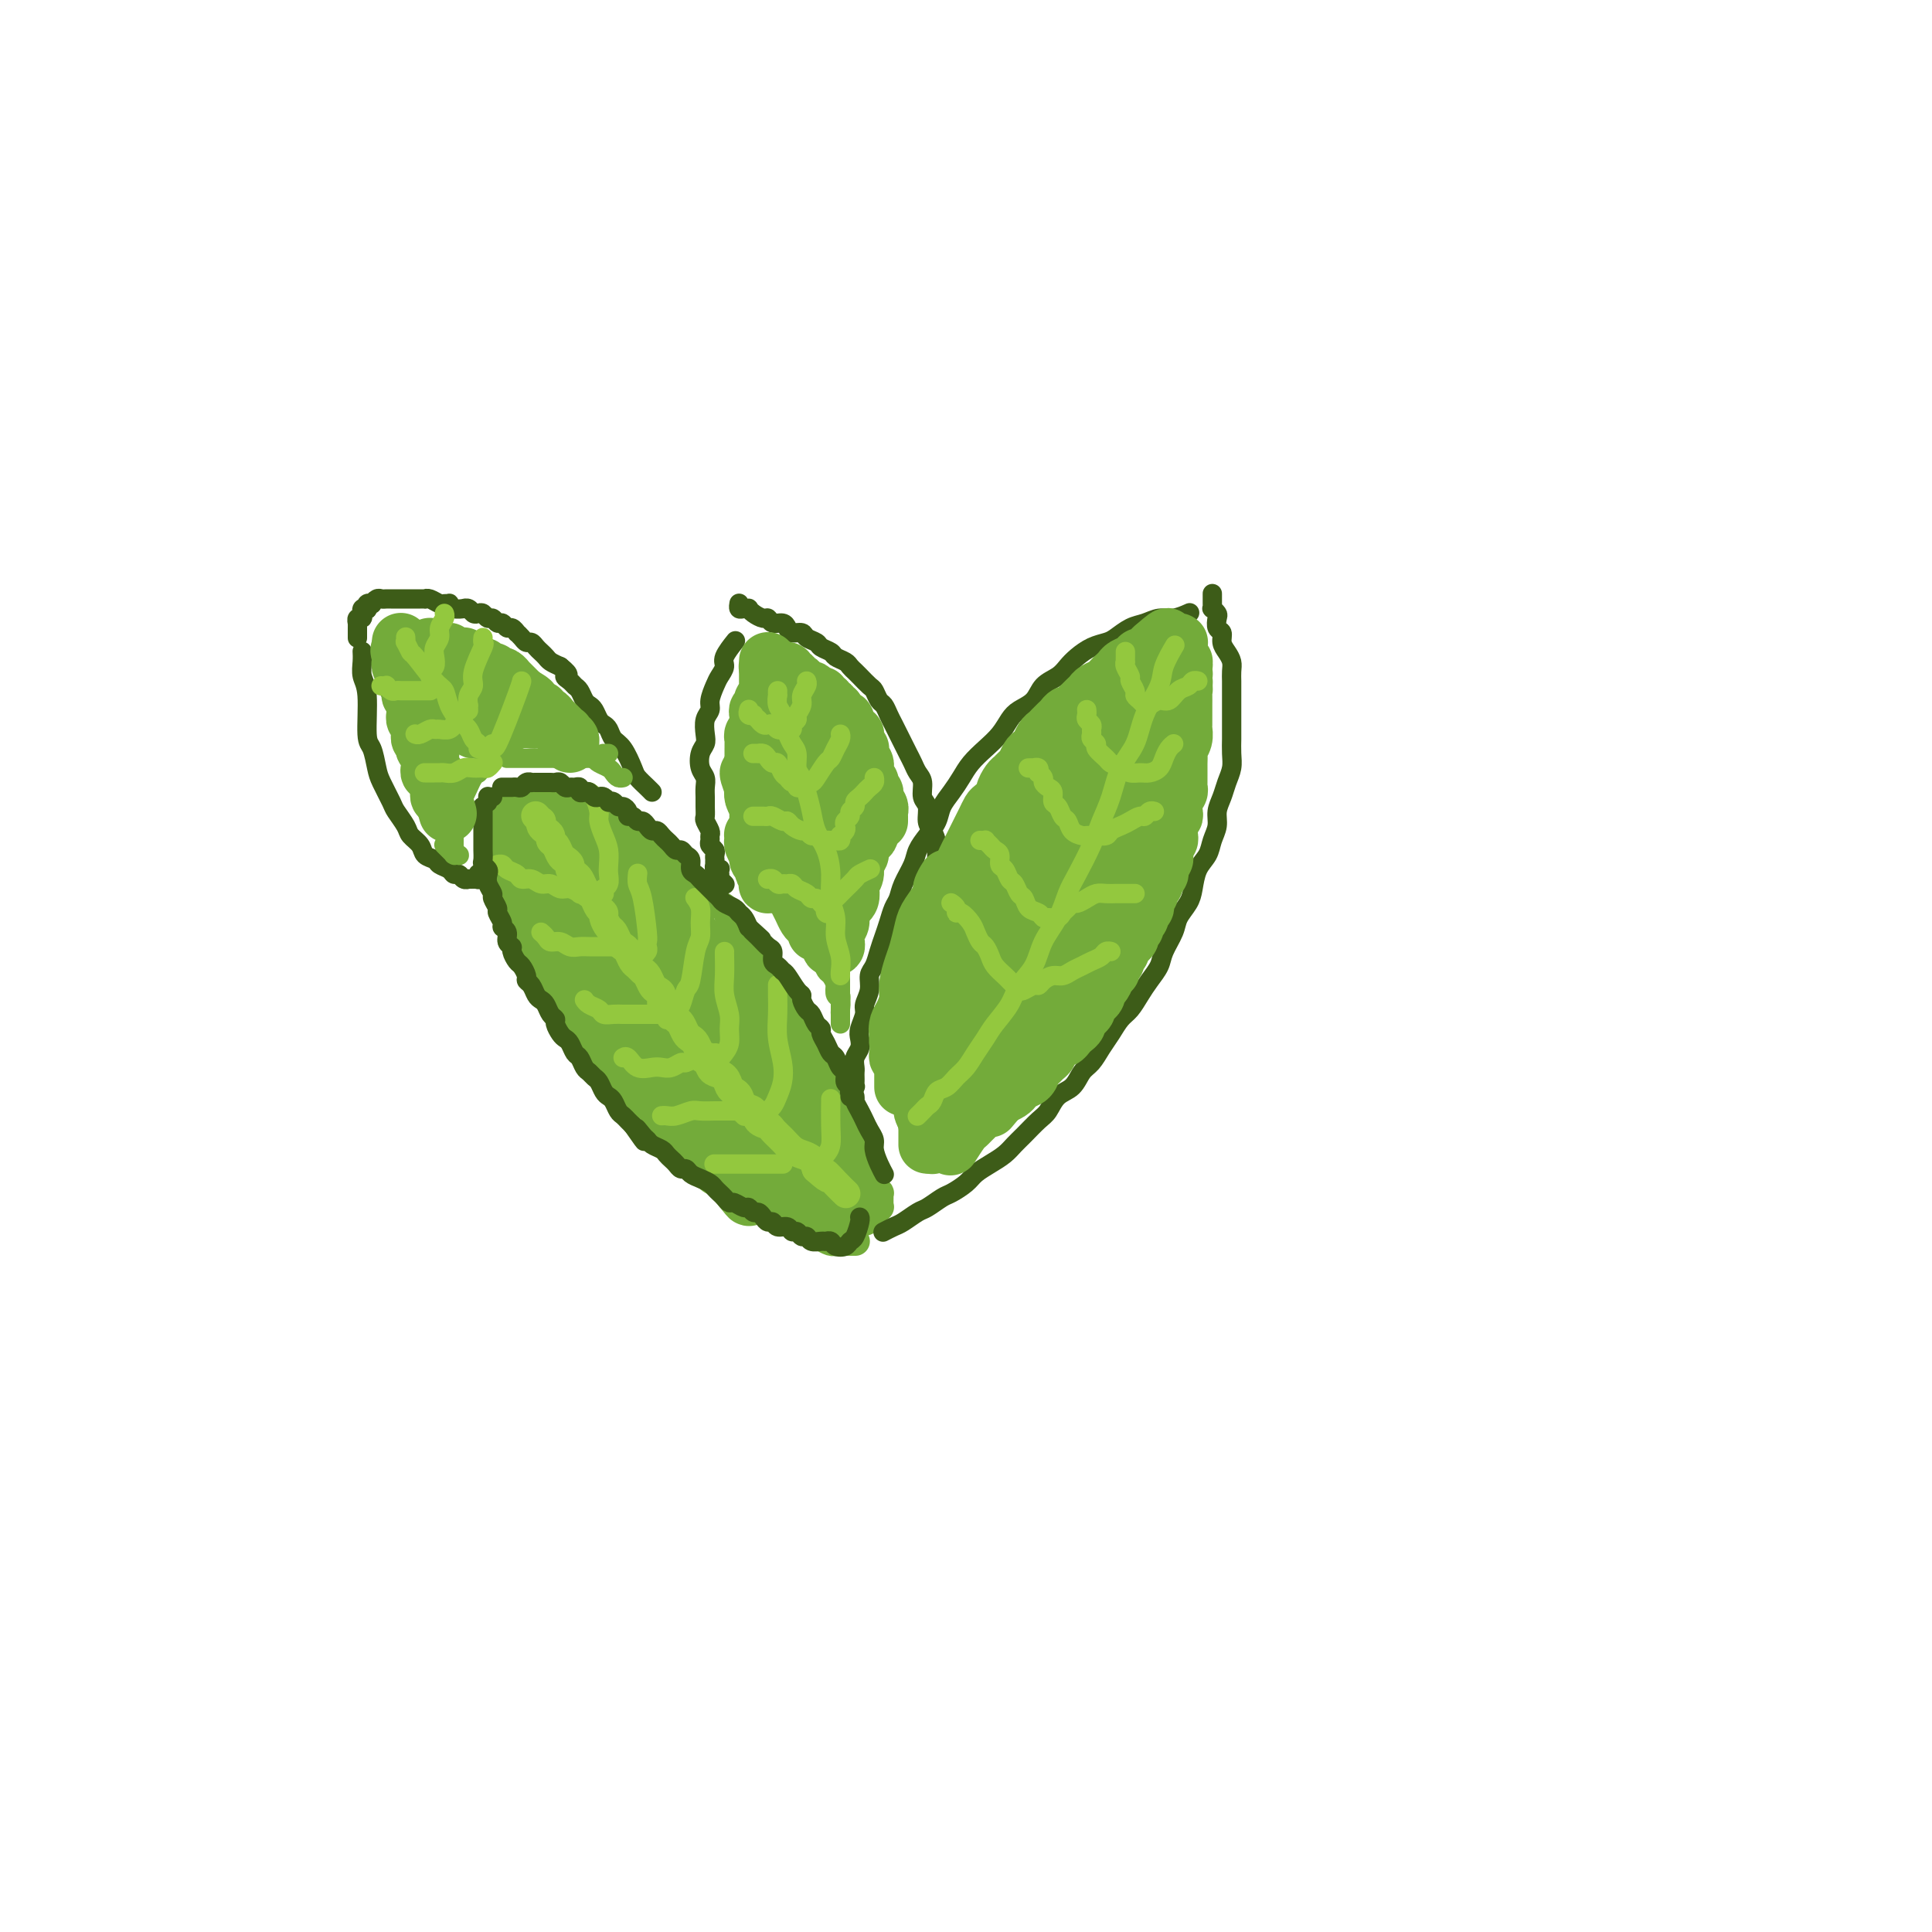 <svg viewBox='0 0 400 400' version='1.1' xmlns='http://www.w3.org/2000/svg' xmlns:xlink='http://www.w3.org/1999/xlink'><g fill='none' stroke='#73AB3A' stroke-width='6' stroke-linecap='round' stroke-linejoin='round'><path d='M177,257c-0.031,-0.000 -0.061,-0.000 0,0c0.061,0.000 0.214,0.000 0,0c-0.214,-0.000 -0.793,-0.000 -1,0c-0.207,0.000 -0.041,0.000 0,0c0.041,-0.000 -0.044,-0.000 0,0c0.044,0.000 0.218,0.000 0,0c-0.218,-0.000 -0.828,-0.000 -1,0c-0.172,0.000 0.095,0.001 0,0c-0.095,-0.001 -0.553,-0.003 -1,0c-0.447,0.003 -0.882,0.012 -1,0c-0.118,-0.012 0.082,-0.045 0,0c-0.082,0.045 -0.445,0.167 -1,0c-0.555,-0.167 -1.304,-0.622 -2,-1c-0.696,-0.378 -1.341,-0.678 -2,-1c-0.659,-0.322 -1.331,-0.664 -2,-1c-0.669,-0.336 -1.335,-0.664 -2,-1c-0.665,-0.336 -1.328,-0.681 -2,-1c-0.672,-0.319 -1.354,-0.614 -2,-1c-0.646,-0.386 -1.257,-0.863 -2,-1c-0.743,-0.137 -1.616,0.065 -2,0c-0.384,-0.065 -0.277,-0.398 -1,-1c-0.723,-0.602 -2.277,-1.475 -3,-2c-0.723,-0.525 -0.616,-0.703 -1,-1c-0.384,-0.297 -1.259,-0.713 -2,-1c-0.741,-0.287 -1.350,-0.443 -2,-1c-0.650,-0.557 -1.343,-1.514 -2,-2c-0.657,-0.486 -1.278,-0.501 -2,-1c-0.722,-0.499 -1.545,-1.481 -2,-2c-0.455,-0.519 -0.540,-0.576 -1,-1c-0.460,-0.424 -1.293,-1.215 -2,-2c-0.707,-0.785 -1.289,-1.562 -2,-2c-0.711,-0.438 -1.551,-0.536 -2,-1c-0.449,-0.464 -0.505,-1.294 -1,-2c-0.495,-0.706 -1.428,-1.288 -2,-2c-0.572,-0.712 -0.782,-1.556 -1,-2c-0.218,-0.444 -0.443,-0.489 -1,-1c-0.557,-0.511 -1.444,-1.488 -2,-2c-0.556,-0.512 -0.779,-0.560 -1,-1c-0.221,-0.440 -0.439,-1.273 -1,-2c-0.561,-0.727 -1.463,-1.350 -2,-2c-0.537,-0.650 -0.707,-1.329 -1,-2c-0.293,-0.671 -0.707,-1.334 -1,-2c-0.293,-0.666 -0.463,-1.333 -1,-2c-0.537,-0.667 -1.439,-1.333 -2,-2c-0.561,-0.667 -0.780,-1.333 -1,-2c-0.220,-0.667 -0.440,-1.333 -1,-2c-0.560,-0.667 -1.459,-1.334 -2,-2c-0.541,-0.666 -0.722,-1.329 -1,-2c-0.278,-0.671 -0.652,-1.349 -1,-2c-0.348,-0.651 -0.670,-1.277 -1,-2c-0.330,-0.723 -0.667,-1.545 -1,-2c-0.333,-0.455 -0.663,-0.545 -1,-1c-0.337,-0.455 -0.681,-1.276 -1,-2c-0.319,-0.724 -0.611,-1.350 -1,-2c-0.389,-0.650 -0.874,-1.325 -1,-2c-0.126,-0.675 0.107,-1.349 0,-2c-0.107,-0.651 -0.554,-1.278 -1,-2c-0.446,-0.722 -0.889,-1.541 -1,-2c-0.111,-0.459 0.111,-0.560 0,-1c-0.111,-0.440 -0.556,-1.220 -1,-2'/><path d='M103,181c-1.697,-3.908 -0.440,-1.677 0,-1c0.440,0.677 0.064,-0.200 0,-1c-0.064,-0.800 0.183,-1.524 0,-2c-0.183,-0.476 -0.795,-0.705 -1,-1c-0.205,-0.295 -0.002,-0.656 0,-1c0.002,-0.344 -0.196,-0.669 0,-1c0.196,-0.331 0.785,-0.667 1,-1c0.215,-0.333 0.057,-0.662 0,-1c-0.057,-0.338 -0.011,-0.683 0,-1c0.011,-0.317 -0.012,-0.606 0,-1c0.012,-0.394 0.059,-0.894 0,-1c-0.059,-0.106 -0.223,0.183 0,0c0.223,-0.183 0.832,-0.837 1,-1c0.168,-0.163 -0.106,0.166 0,0c0.106,-0.166 0.592,-0.828 1,-1c0.408,-0.172 0.738,0.146 1,0c0.262,-0.146 0.455,-0.757 1,-1c0.545,-0.243 1.440,-0.119 2,0c0.560,0.119 0.783,0.232 1,0c0.217,-0.232 0.428,-0.809 1,-1c0.572,-0.191 1.505,0.005 2,0c0.495,-0.005 0.551,-0.211 1,0c0.449,0.211 1.290,0.841 2,1c0.710,0.159 1.288,-0.151 2,0c0.712,0.151 1.557,0.762 2,1c0.443,0.238 0.485,0.101 1,0c0.515,-0.101 1.503,-0.168 2,0c0.497,0.168 0.504,0.570 1,1c0.496,0.430 1.480,0.888 2,1c0.520,0.112 0.576,-0.121 1,0c0.424,0.121 1.216,0.596 2,1c0.784,0.404 1.562,0.737 2,1c0.438,0.263 0.537,0.456 1,1c0.463,0.544 1.289,1.440 2,2c0.711,0.560 1.308,0.784 2,1c0.692,0.216 1.480,0.425 2,1c0.520,0.575 0.773,1.516 1,2c0.227,0.484 0.428,0.510 1,1c0.572,0.490 1.516,1.444 2,2c0.484,0.556 0.510,0.712 1,1c0.490,0.288 1.444,0.706 2,1c0.556,0.294 0.712,0.463 1,1c0.288,0.537 0.706,1.442 1,2c0.294,0.558 0.464,0.768 1,1c0.536,0.232 1.439,0.484 2,1c0.561,0.516 0.779,1.294 1,2c0.221,0.706 0.444,1.340 1,2c0.556,0.660 1.444,1.346 2,2c0.556,0.654 0.779,1.277 1,2c0.221,0.723 0.440,1.546 1,2c0.560,0.454 1.459,0.541 2,1c0.541,0.459 0.722,1.292 1,2c0.278,0.708 0.652,1.292 1,2c0.348,0.708 0.671,1.542 1,2c0.329,0.458 0.666,0.542 1,1c0.334,0.458 0.667,1.291 1,2c0.333,0.709 0.667,1.293 1,2c0.333,0.707 0.667,1.536 1,2c0.333,0.464 0.667,0.561 1,1c0.333,0.439 0.667,1.219 1,2'/><path d='M167,215c2.808,4.760 1.330,3.158 1,3c-0.330,-0.158 0.490,1.126 1,2c0.510,0.874 0.710,1.336 1,2c0.290,0.664 0.669,1.530 1,2c0.331,0.470 0.613,0.545 1,1c0.387,0.455 0.878,1.290 1,2c0.122,0.710 -0.126,1.293 0,2c0.126,0.707 0.625,1.537 1,2c0.375,0.463 0.625,0.561 1,1c0.375,0.439 0.875,1.221 1,2c0.125,0.779 -0.125,1.556 0,2c0.125,0.444 0.625,0.557 1,1c0.375,0.443 0.626,1.218 1,2c0.374,0.782 0.870,1.571 1,2c0.130,0.429 -0.105,0.497 0,1c0.105,0.503 0.550,1.440 1,2c0.450,0.560 0.905,0.742 1,1c0.095,0.258 -0.171,0.590 0,1c0.171,0.410 0.778,0.897 1,1c0.222,0.103 0.060,-0.179 0,0c-0.060,0.179 -0.016,0.819 0,1c0.016,0.181 0.005,-0.096 0,0c-0.005,0.096 -0.006,0.565 0,1c0.006,0.435 0.017,0.835 0,1c-0.017,0.165 -0.061,0.096 0,0c0.061,-0.096 0.227,-0.218 0,0c-0.227,0.218 -0.848,0.776 -1,1c-0.152,0.224 0.166,0.114 0,0c-0.166,-0.114 -0.814,-0.231 -1,0c-0.186,0.231 0.092,0.809 0,1c-0.092,0.191 -0.552,-0.004 -1,0c-0.448,0.004 -0.882,0.208 -1,0c-0.118,-0.208 0.082,-0.828 0,-1c-0.082,-0.172 -0.445,0.105 -1,0c-0.555,-0.105 -1.304,-0.592 -2,-1c-0.696,-0.408 -1.341,-0.739 -2,-1c-0.659,-0.261 -1.331,-0.454 -2,-1c-0.669,-0.546 -1.334,-1.446 -2,-2c-0.666,-0.554 -1.332,-0.764 -2,-1c-0.668,-0.236 -1.337,-0.500 -2,-1c-0.663,-0.500 -1.318,-1.237 -2,-2c-0.682,-0.763 -1.389,-1.552 -2,-2c-0.611,-0.448 -1.126,-0.557 -2,-1c-0.874,-0.443 -2.107,-1.222 -3,-2c-0.893,-0.778 -1.447,-1.555 -2,-2c-0.553,-0.445 -1.107,-0.557 -2,-1c-0.893,-0.443 -2.126,-1.217 -3,-2c-0.874,-0.783 -1.389,-1.575 -2,-2c-0.611,-0.425 -1.318,-0.484 -2,-1c-0.682,-0.516 -1.337,-1.489 -2,-2c-0.663,-0.511 -1.332,-0.560 -2,-1c-0.668,-0.440 -1.334,-1.273 -2,-2c-0.666,-0.727 -1.333,-1.350 -2,-2c-0.667,-0.650 -1.334,-1.329 -2,-2c-0.666,-0.671 -1.330,-1.334 -2,-2c-0.670,-0.666 -1.344,-1.333 -2,-2c-0.656,-0.667 -1.292,-1.333 -2,-2c-0.708,-0.667 -1.489,-1.333 -2,-2c-0.511,-0.667 -0.753,-1.333 -1,-2c-0.247,-0.667 -0.499,-1.333 -1,-2c-0.501,-0.667 -1.250,-1.333 -2,-2'/><path d='M123,206c-4.429,-4.364 -2.500,-2.275 -2,-2c0.500,0.275 -0.429,-1.263 -1,-2c-0.571,-0.737 -0.783,-0.674 -1,-1c-0.217,-0.326 -0.441,-1.042 -1,-2c-0.559,-0.958 -1.455,-2.157 -2,-3c-0.545,-0.843 -0.738,-1.329 -1,-2c-0.262,-0.671 -0.592,-1.528 -1,-2c-0.408,-0.472 -0.893,-0.560 -1,-1c-0.107,-0.440 0.164,-1.231 0,-2c-0.164,-0.769 -0.762,-1.514 -1,-2c-0.238,-0.486 -0.116,-0.711 0,-1c0.116,-0.289 0.227,-0.641 0,-1c-0.227,-0.359 -0.792,-0.726 -1,-1c-0.208,-0.274 -0.060,-0.455 0,-1c0.060,-0.545 0.030,-1.456 0,-2c-0.030,-0.544 -0.061,-0.723 0,-1c0.061,-0.277 0.212,-0.652 0,-1c-0.212,-0.348 -0.788,-0.668 -1,-1c-0.212,-0.332 -0.060,-0.678 0,-1c0.060,-0.322 0.029,-0.622 0,-1c-0.029,-0.378 -0.057,-0.834 0,-1c0.057,-0.166 0.197,-0.042 0,0c-0.197,0.042 -0.733,0.003 -1,0c-0.267,-0.003 -0.265,0.029 0,0c0.265,-0.029 0.792,-0.121 1,0c0.208,0.121 0.097,0.455 0,1c-0.097,0.545 -0.181,1.301 0,2c0.181,0.699 0.626,1.341 1,2c0.374,0.659 0.676,1.334 1,2c0.324,0.666 0.671,1.321 1,2c0.329,0.679 0.639,1.381 1,2c0.361,0.619 0.772,1.156 1,2c0.228,0.844 0.272,1.995 1,3c0.728,1.005 2.138,1.862 3,3c0.862,1.138 1.175,2.556 2,4c0.825,1.444 2.161,2.914 3,4c0.839,1.086 1.180,1.786 2,3c0.820,1.214 2.117,2.940 3,4c0.883,1.060 1.351,1.454 2,2c0.649,0.546 1.481,1.243 2,2c0.519,0.757 0.727,1.574 1,2c0.273,0.426 0.612,0.461 1,1c0.388,0.539 0.825,1.583 1,2c0.175,0.417 0.087,0.209 0,0'/></g>
<g fill='none' stroke='#73AB3A' stroke-width='12' stroke-linecap='round' stroke-linejoin='round'><path d='M111,177c0.113,0.008 0.226,0.016 0,0c-0.226,-0.016 -0.793,-0.057 -1,0c-0.207,0.057 -0.056,0.211 0,0c0.056,-0.211 0.016,-0.788 0,-1c-0.016,-0.212 -0.008,-0.058 0,0c0.008,0.058 0.015,0.019 0,0c-0.015,-0.019 -0.053,-0.020 0,0c0.053,0.020 0.197,0.060 0,0c-0.197,-0.060 -0.733,-0.220 -1,0c-0.267,0.220 -0.264,0.818 0,1c0.264,0.182 0.788,-0.053 1,0c0.212,0.053 0.113,0.395 0,1c-0.113,0.605 -0.241,1.473 0,2c0.241,0.527 0.849,0.714 1,1c0.151,0.286 -0.156,0.670 0,1c0.156,0.330 0.774,0.606 1,1c0.226,0.394 0.061,0.905 0,1c-0.061,0.095 -0.016,-0.226 0,0c0.016,0.226 0.004,1.000 0,1c-0.004,-0.000 -0.000,-0.774 0,-1c0.000,-0.226 -0.004,0.095 0,0c0.004,-0.095 0.015,-0.607 0,-1c-0.015,-0.393 -0.056,-0.669 0,-1c0.056,-0.331 0.207,-0.718 0,-1c-0.207,-0.282 -0.774,-0.457 -1,-1c-0.226,-0.543 -0.113,-1.452 0,-2c0.113,-0.548 0.226,-0.734 0,-1c-0.226,-0.266 -0.793,-0.611 -1,-1c-0.207,-0.389 -0.056,-0.822 0,-1c0.056,-0.178 0.015,-0.101 0,0c-0.015,0.101 -0.004,0.227 0,0c0.004,-0.227 0.001,-0.807 0,-1c-0.001,-0.193 -0.000,0.001 0,0c0.000,-0.001 0.000,-0.196 0,0c-0.000,0.196 -0.000,0.785 0,1c0.000,0.215 0.000,0.058 0,0c-0.000,-0.058 -0.000,-0.016 0,0c0.000,0.016 0.000,0.004 0,0c-0.000,-0.004 -0.000,-0.002 0,0c0.000,0.002 0.000,0.004 0,0c-0.000,-0.004 -0.001,-0.012 0,0c0.001,0.012 0.004,0.045 0,0c-0.004,-0.045 -0.016,-0.167 0,0c0.016,0.167 0.060,0.625 0,1c-0.060,0.375 -0.223,0.668 0,1c0.223,0.332 0.833,0.704 1,1c0.167,0.296 -0.110,0.516 0,1c0.110,0.484 0.607,1.232 1,2c0.393,0.768 0.683,1.556 1,2c0.317,0.444 0.662,0.546 1,1c0.338,0.454 0.671,1.262 1,2c0.329,0.738 0.656,1.408 1,2c0.344,0.592 0.707,1.107 1,2c0.293,0.893 0.516,2.165 1,3c0.484,0.835 1.228,1.235 2,2c0.772,0.765 1.571,1.896 2,3c0.429,1.104 0.486,2.183 1,3c0.514,0.817 1.485,1.374 2,2c0.515,0.626 0.576,1.322 1,2c0.424,0.678 1.212,1.339 2,2'/><path d='M128,207c2.964,5.528 1.375,2.847 1,2c-0.375,-0.847 0.463,0.139 1,1c0.537,0.861 0.773,1.595 1,2c0.227,0.405 0.446,0.480 1,1c0.554,0.520 1.444,1.486 2,2c0.556,0.514 0.779,0.575 1,1c0.221,0.425 0.439,1.213 1,2c0.561,0.787 1.464,1.573 2,2c0.536,0.427 0.703,0.496 1,1c0.297,0.504 0.724,1.445 1,2c0.276,0.555 0.402,0.726 1,1c0.598,0.274 1.667,0.651 2,1c0.333,0.349 -0.069,0.671 0,1c0.069,0.329 0.610,0.666 1,1c0.390,0.334 0.629,0.667 1,1c0.371,0.333 0.873,0.667 1,1c0.127,0.333 -0.120,0.666 0,1c0.120,0.334 0.606,0.668 1,1c0.394,0.332 0.697,0.663 1,1c0.303,0.337 0.606,0.682 1,1c0.394,0.318 0.879,0.611 1,1c0.121,0.389 -0.123,0.874 0,1c0.123,0.126 0.611,-0.107 1,0c0.389,0.107 0.678,0.553 1,1c0.322,0.447 0.678,0.893 1,1c0.322,0.107 0.611,-0.126 1,0c0.389,0.126 0.878,0.611 1,1c0.122,0.389 -0.122,0.683 0,1c0.122,0.317 0.610,0.659 1,1c0.390,0.341 0.682,0.683 1,1c0.318,0.317 0.663,0.611 1,1c0.337,0.389 0.667,0.875 1,1c0.333,0.125 0.668,-0.111 1,0c0.332,0.111 0.662,0.569 1,1c0.338,0.431 0.683,0.833 1,1c0.317,0.167 0.607,0.097 1,0c0.393,-0.097 0.891,-0.222 1,0c0.109,0.222 -0.171,0.792 0,1c0.171,0.208 0.794,0.054 1,0c0.206,-0.054 -0.004,-0.007 0,0c0.004,0.007 0.223,-0.025 0,0c-0.223,0.025 -0.889,0.106 -1,0c-0.111,-0.106 0.332,-0.400 0,-1c-0.332,-0.600 -1.440,-1.508 -2,-2c-0.560,-0.492 -0.572,-0.570 -1,-1c-0.428,-0.430 -1.270,-1.214 -2,-2c-0.730,-0.786 -1.347,-1.576 -2,-2c-0.653,-0.424 -1.342,-0.481 -2,-1c-0.658,-0.519 -1.286,-1.498 -2,-2c-0.714,-0.502 -1.516,-0.527 -2,-1c-0.484,-0.473 -0.652,-1.395 -1,-2c-0.348,-0.605 -0.878,-0.894 -1,-1c-0.122,-0.106 0.163,-0.029 0,0c-0.163,0.029 -0.772,0.011 -1,0c-0.228,-0.011 -0.073,-0.014 0,0c0.073,0.014 0.064,0.044 0,0c-0.064,-0.044 -0.183,-0.164 0,0c0.183,0.164 0.668,0.611 1,1c0.332,0.389 0.513,0.720 1,1c0.487,0.280 1.282,0.509 2,1c0.718,0.491 1.359,1.246 2,2'/><path d='M154,236c0.976,0.732 1.416,0.564 2,1c0.584,0.436 1.311,1.478 2,2c0.689,0.522 1.339,0.525 2,1c0.661,0.475 1.331,1.423 2,2c0.669,0.577 1.335,0.784 2,1c0.665,0.216 1.329,0.440 2,1c0.671,0.560 1.348,1.455 2,2c0.652,0.545 1.279,0.738 2,1c0.721,0.262 1.537,0.592 2,1c0.463,0.408 0.573,0.894 1,1c0.427,0.106 1.172,-0.168 2,0c0.828,0.168 1.738,0.777 2,1c0.262,0.223 -0.125,0.060 0,0c0.125,-0.060 0.762,-0.015 1,0c0.238,0.015 0.079,0.001 0,0c-0.079,-0.001 -0.076,0.011 0,0c0.076,-0.011 0.225,-0.043 0,0c-0.225,0.043 -0.823,0.163 -1,0c-0.177,-0.163 0.067,-0.610 0,-1c-0.067,-0.390 -0.445,-0.724 -1,-1c-0.555,-0.276 -1.288,-0.496 -2,-1c-0.712,-0.504 -1.402,-1.294 -2,-2c-0.598,-0.706 -1.105,-1.329 -2,-2c-0.895,-0.671 -2.179,-1.391 -3,-2c-0.821,-0.609 -1.179,-1.108 -2,-2c-0.821,-0.892 -2.104,-2.178 -3,-3c-0.896,-0.822 -1.406,-1.179 -2,-2c-0.594,-0.821 -1.272,-2.107 -2,-3c-0.728,-0.893 -1.504,-1.394 -2,-2c-0.496,-0.606 -0.710,-1.316 -1,-2c-0.290,-0.684 -0.655,-1.342 -1,-2c-0.345,-0.658 -0.670,-1.317 -1,-2c-0.330,-0.683 -0.666,-1.391 -1,-2c-0.334,-0.609 -0.667,-1.118 -1,-2c-0.333,-0.882 -0.668,-2.137 -1,-3c-0.332,-0.863 -0.662,-1.334 -1,-2c-0.338,-0.666 -0.683,-1.526 -1,-2c-0.317,-0.474 -0.606,-0.561 -1,-1c-0.394,-0.439 -0.894,-1.231 -1,-2c-0.106,-0.769 0.182,-1.516 0,-2c-0.182,-0.484 -0.834,-0.704 -1,-1c-0.166,-0.296 0.153,-0.668 0,-1c-0.153,-0.332 -0.778,-0.625 -1,-1c-0.222,-0.375 -0.043,-0.833 0,-1c0.043,-0.167 -0.052,-0.043 0,0c0.052,0.043 0.250,0.005 0,0c-0.250,-0.005 -0.948,0.022 -1,0c-0.052,-0.022 0.541,-0.092 1,0c0.459,0.092 0.784,0.348 1,1c0.216,0.652 0.322,1.700 1,3c0.678,1.300 1.929,2.851 3,4c1.071,1.149 1.964,1.897 3,3c1.036,1.103 2.217,2.561 3,4c0.783,1.439 1.169,2.861 2,4c0.831,1.139 2.106,1.997 3,3c0.894,1.003 1.405,2.153 2,3c0.595,0.847 1.273,1.392 2,2c0.727,0.608 1.503,1.279 2,2c0.497,0.721 0.713,1.492 1,2c0.287,0.508 0.643,0.754 1,1'/><path d='M168,235c3.939,4.889 1.788,1.110 1,0c-0.788,-1.110 -0.213,0.447 0,1c0.213,0.553 0.065,0.101 0,0c-0.065,-0.101 -0.047,0.150 0,0c0.047,-0.150 0.122,-0.700 0,-1c-0.122,-0.300 -0.441,-0.351 -1,-1c-0.559,-0.649 -1.357,-1.894 -2,-3c-0.643,-1.106 -1.131,-2.071 -2,-3c-0.869,-0.929 -2.121,-1.823 -3,-3c-0.879,-1.177 -1.387,-2.636 -2,-4c-0.613,-1.364 -1.331,-2.631 -2,-4c-0.669,-1.369 -1.289,-2.840 -2,-4c-0.711,-1.160 -1.511,-2.010 -2,-3c-0.489,-0.990 -0.666,-2.122 -1,-3c-0.334,-0.878 -0.826,-1.504 -1,-2c-0.174,-0.496 -0.029,-0.863 0,-1c0.029,-0.137 -0.057,-0.046 0,0c0.057,0.046 0.256,0.046 0,0c-0.256,-0.046 -0.966,-0.137 -1,0c-0.034,0.137 0.610,0.501 1,1c0.390,0.499 0.527,1.134 1,2c0.473,0.866 1.281,1.965 2,3c0.719,1.035 1.348,2.006 2,3c0.652,0.994 1.326,2.010 2,3c0.674,0.990 1.348,1.953 2,3c0.652,1.047 1.284,2.179 2,3c0.716,0.821 1.517,1.330 2,2c0.483,0.670 0.647,1.502 1,2c0.353,0.498 0.895,0.664 1,1c0.105,0.336 -0.228,0.844 0,1c0.228,0.156 1.015,-0.040 1,0c-0.015,0.040 -0.833,0.317 -1,0c-0.167,-0.317 0.317,-1.228 0,-2c-0.317,-0.772 -1.437,-1.404 -2,-2c-0.563,-0.596 -0.571,-1.157 -1,-2c-0.429,-0.843 -1.280,-1.969 -2,-3c-0.720,-1.031 -1.310,-1.967 -2,-3c-0.690,-1.033 -1.480,-2.163 -2,-3c-0.520,-0.837 -0.768,-1.380 -1,-2c-0.232,-0.620 -0.447,-1.317 -1,-2c-0.553,-0.683 -1.444,-1.352 -2,-2c-0.556,-0.648 -0.778,-1.276 -1,-2c-0.222,-0.724 -0.443,-1.546 -1,-2c-0.557,-0.454 -1.448,-0.541 -2,-1c-0.552,-0.459 -0.764,-1.292 -1,-2c-0.236,-0.708 -0.496,-1.293 -1,-2c-0.504,-0.707 -1.252,-1.537 -2,-2c-0.748,-0.463 -1.496,-0.558 -2,-1c-0.504,-0.442 -0.765,-1.232 -1,-2c-0.235,-0.768 -0.443,-1.514 -1,-2c-0.557,-0.486 -1.461,-0.711 -2,-1c-0.539,-0.289 -0.711,-0.641 -1,-1c-0.289,-0.359 -0.693,-0.726 -1,-1c-0.307,-0.274 -0.516,-0.455 -1,-1c-0.484,-0.545 -1.243,-1.455 -2,-2c-0.757,-0.545 -1.511,-0.724 -2,-1c-0.489,-0.276 -0.711,-0.650 -1,-1c-0.289,-0.350 -0.644,-0.675 -1,-1'/><path d='M130,182c-3.651,-3.427 -2.277,-1.496 -2,-1c0.277,0.496 -0.542,-0.444 -1,-1c-0.458,-0.556 -0.557,-0.727 -1,-1c-0.443,-0.273 -1.232,-0.647 -2,-1c-0.768,-0.353 -1.515,-0.686 -2,-1c-0.485,-0.314 -0.708,-0.609 -1,-1c-0.292,-0.391 -0.655,-0.879 -1,-1c-0.345,-0.121 -0.674,0.126 -1,0c-0.326,-0.126 -0.650,-0.625 -1,-1c-0.350,-0.375 -0.725,-0.626 -1,-1c-0.275,-0.374 -0.451,-0.870 -1,-1c-0.549,-0.130 -1.470,0.105 -2,0c-0.530,-0.105 -0.668,-0.550 -1,-1c-0.332,-0.450 -0.860,-0.905 -1,-1c-0.140,-0.095 0.106,0.171 0,0c-0.106,-0.171 -0.564,-0.778 -1,-1c-0.436,-0.222 -0.849,-0.059 -1,0c-0.151,0.059 -0.041,0.015 0,0c0.041,-0.015 0.013,-0.001 0,0c-0.013,0.001 -0.011,-0.011 0,0c0.011,0.011 0.029,0.044 0,0c-0.029,-0.044 -0.107,-0.167 0,0c0.107,0.167 0.398,0.622 1,1c0.602,0.378 1.513,0.679 2,1c0.487,0.321 0.549,0.663 1,1c0.451,0.337 1.290,0.668 2,1c0.710,0.332 1.293,0.665 2,1c0.707,0.335 1.540,0.671 2,1c0.460,0.329 0.546,0.651 1,1c0.454,0.349 1.276,0.726 2,1c0.724,0.274 1.349,0.445 2,1c0.651,0.555 1.326,1.496 2,2c0.674,0.504 1.346,0.573 2,1c0.654,0.427 1.288,1.213 2,2c0.712,0.787 1.500,1.577 2,2c0.500,0.423 0.711,0.479 1,1c0.289,0.521 0.656,1.505 1,2c0.344,0.495 0.666,0.499 1,1c0.334,0.501 0.682,1.497 1,2c0.318,0.503 0.607,0.513 1,1c0.393,0.487 0.890,1.451 1,2c0.110,0.549 -0.167,0.684 0,1c0.167,0.316 0.778,0.814 1,1c0.222,0.186 0.056,0.061 0,0c-0.056,-0.061 -0.003,-0.057 0,0c0.003,0.057 -0.045,0.167 0,0c0.045,-0.167 0.182,-0.611 0,-1c-0.182,-0.389 -0.682,-0.723 -1,-1c-0.318,-0.277 -0.455,-0.497 -1,-1c-0.545,-0.503 -1.498,-1.289 -2,-2c-0.502,-0.711 -0.555,-1.346 -1,-2c-0.445,-0.654 -1.284,-1.326 -2,-2c-0.716,-0.674 -1.310,-1.350 -2,-2c-0.690,-0.650 -1.477,-1.273 -2,-2c-0.523,-0.727 -0.781,-1.557 -1,-2c-0.219,-0.443 -0.398,-0.497 -1,-1c-0.602,-0.503 -1.625,-1.454 -2,-2c-0.375,-0.546 -0.101,-0.685 0,-1c0.101,-0.315 0.029,-0.804 0,-1c-0.029,-0.196 -0.014,-0.098 0,0'/><path d='M125,176c-2.153,-3.015 -0.534,-1.554 0,-1c0.534,0.554 -0.015,0.200 0,0c0.015,-0.200 0.595,-0.247 1,0c0.405,0.247 0.636,0.786 1,1c0.364,0.214 0.860,0.101 1,0c0.140,-0.101 -0.077,-0.190 0,0c0.077,0.190 0.447,0.659 1,1c0.553,0.341 1.289,0.556 2,1c0.711,0.444 1.398,1.119 2,2c0.602,0.881 1.118,1.968 2,3c0.882,1.032 2.128,2.008 3,3c0.872,0.992 1.370,1.999 2,3c0.630,1.001 1.392,1.996 2,3c0.608,1.004 1.061,2.016 2,3c0.939,0.984 2.364,1.940 3,3c0.636,1.060 0.482,2.224 1,3c0.518,0.776 1.708,1.163 2,2c0.292,0.837 -0.314,2.123 0,3c0.314,0.877 1.549,1.344 2,2c0.451,0.656 0.118,1.501 0,2c-0.118,0.499 -0.020,0.653 0,1c0.020,0.347 -0.038,0.887 0,1c0.038,0.113 0.172,-0.201 0,0c-0.172,0.201 -0.651,0.915 -1,1c-0.349,0.085 -0.569,-0.460 -1,-1c-0.431,-0.540 -1.073,-1.074 -2,-2c-0.927,-0.926 -2.139,-2.243 -3,-3c-0.861,-0.757 -1.371,-0.954 -3,-3c-1.629,-2.046 -4.375,-5.941 -6,-8c-1.625,-2.059 -2.127,-2.281 -3,-3c-0.873,-0.719 -2.117,-1.937 -3,-3c-0.883,-1.063 -1.403,-1.973 -2,-3c-0.597,-1.027 -1.269,-2.170 -2,-3c-0.731,-0.830 -1.520,-1.346 -2,-2c-0.480,-0.654 -0.651,-1.444 -1,-2c-0.349,-0.556 -0.876,-0.877 -1,-1c-0.124,-0.123 0.155,-0.049 0,0c-0.155,0.049 -0.744,0.073 -1,0c-0.256,-0.073 -0.179,-0.242 0,0c0.179,0.242 0.461,0.896 1,2c0.539,1.104 1.337,2.658 2,4c0.663,1.342 1.193,2.473 2,4c0.807,1.527 1.893,3.449 3,5c1.107,1.551 2.237,2.731 3,4c0.763,1.269 1.160,2.628 2,4c0.840,1.372 2.123,2.756 3,4c0.877,1.244 1.348,2.349 2,4c0.652,1.651 1.485,3.847 2,5c0.515,1.153 0.712,1.264 1,2c0.288,0.736 0.665,2.096 1,3c0.335,0.904 0.626,1.352 1,2c0.374,0.648 0.830,1.495 1,2c0.170,0.505 0.055,0.667 0,1c-0.055,0.333 -0.048,0.838 0,1c0.048,0.162 0.137,-0.017 0,0c-0.137,0.017 -0.501,0.231 -1,0c-0.499,-0.231 -1.134,-0.907 -2,-2c-0.866,-1.093 -1.964,-2.602 -3,-4c-1.036,-1.398 -2.010,-2.685 -3,-4c-0.990,-1.315 -1.995,-2.657 -3,-4'/><path d='M133,212c-2.396,-2.557 -2.386,-2.951 -3,-4c-0.614,-1.049 -1.852,-2.754 -3,-4c-1.148,-1.246 -2.206,-2.032 -3,-3c-0.794,-0.968 -1.323,-2.116 -2,-3c-0.677,-0.884 -1.503,-1.502 -2,-2c-0.497,-0.498 -0.667,-0.874 -1,-1c-0.333,-0.126 -0.829,-0.001 -1,0c-0.171,0.001 -0.015,-0.121 0,0c0.015,0.121 -0.110,0.487 0,1c0.110,0.513 0.455,1.175 1,2c0.545,0.825 1.290,1.812 2,3c0.710,1.188 1.386,2.576 2,4c0.614,1.424 1.165,2.884 2,4c0.835,1.116 1.954,1.888 3,3c1.046,1.112 2.019,2.563 3,4c0.981,1.437 1.969,2.861 3,4c1.031,1.139 2.104,1.993 3,3c0.896,1.007 1.613,2.169 2,3c0.387,0.831 0.443,1.333 1,2c0.557,0.667 1.614,1.499 2,2c0.386,0.501 0.101,0.673 0,1c-0.101,0.327 -0.018,0.811 0,1c0.018,0.189 -0.029,0.085 0,0c0.029,-0.085 0.133,-0.149 0,0c-0.133,0.149 -0.504,0.511 -1,0c-0.496,-0.511 -1.119,-1.896 -2,-3c-0.881,-1.104 -2.021,-1.929 -3,-3c-0.979,-1.071 -1.798,-2.390 -3,-4c-1.202,-1.610 -2.787,-3.511 -4,-5c-1.213,-1.489 -2.054,-2.565 -3,-4c-0.946,-1.435 -1.996,-3.227 -3,-5c-1.004,-1.773 -1.961,-3.525 -3,-5c-1.039,-1.475 -2.159,-2.672 -3,-4c-0.841,-1.328 -1.402,-2.787 -2,-4c-0.598,-1.213 -1.232,-2.182 -2,-3c-0.768,-0.818 -1.671,-1.486 -2,-2c-0.329,-0.514 -0.084,-0.874 0,-1c0.084,-0.126 0.006,-0.018 0,0c-0.006,0.018 0.060,-0.055 0,0c-0.060,0.055 -0.245,0.237 0,1c0.245,0.763 0.921,2.108 2,4c1.079,1.892 2.561,4.332 4,6c1.439,1.668 2.834,2.564 4,4c1.166,1.436 2.102,3.413 3,5c0.898,1.587 1.759,2.784 3,4c1.241,1.216 2.864,2.450 4,4c1.136,1.550 1.785,3.415 3,5c1.215,1.585 2.997,2.890 4,4c1.003,1.110 1.228,2.026 2,3c0.772,0.974 2.091,2.005 3,3c0.909,0.995 1.410,1.954 2,3c0.590,1.046 1.271,2.179 2,3c0.729,0.821 1.506,1.329 2,2c0.494,0.671 0.707,1.505 1,2c0.293,0.495 0.668,0.651 1,1c0.332,0.349 0.622,0.892 1,1c0.378,0.108 0.844,-0.218 1,0c0.156,0.218 0.004,0.982 0,1c-0.004,0.018 0.142,-0.709 0,-1c-0.142,-0.291 -0.571,-0.145 -1,0'/><path d='M152,244c6.264,8.108 1.425,1.379 -1,-2c-2.425,-3.379 -2.436,-3.409 -3,-4c-0.564,-0.591 -1.681,-1.745 -3,-3c-1.319,-1.255 -2.841,-2.613 -4,-4c-1.159,-1.387 -1.957,-2.803 -3,-4c-1.043,-1.197 -2.332,-2.174 -3,-3c-0.668,-0.826 -0.713,-1.501 -1,-2c-0.287,-0.499 -0.814,-0.823 -1,-1c-0.186,-0.177 -0.031,-0.207 0,0c0.031,0.207 -0.063,0.651 0,1c0.063,0.349 0.283,0.604 1,1c0.717,0.396 1.930,0.932 3,2c1.070,1.068 1.998,2.666 3,4c1.002,1.334 2.079,2.403 3,3c0.921,0.597 1.686,0.722 3,2c1.314,1.278 3.178,3.708 4,5c0.822,1.292 0.602,1.446 1,2c0.398,0.554 1.413,1.507 2,2c0.587,0.493 0.746,0.524 1,1c0.254,0.476 0.604,1.396 1,2c0.396,0.604 0.837,0.894 1,1c0.163,0.106 0.046,0.030 0,0c-0.046,-0.030 -0.023,-0.015 0,0'/></g>
<g fill='none' stroke='#93C83E' stroke-width='6' stroke-linecap='round' stroke-linejoin='round'><path d='M111,169c0.002,0.002 0.004,0.005 0,0c-0.004,-0.005 -0.015,-0.016 0,0c0.015,0.016 0.056,0.060 0,0c-0.056,-0.060 -0.208,-0.223 0,0c0.208,0.223 0.778,0.833 1,1c0.222,0.167 0.097,-0.110 0,0c-0.097,0.110 -0.167,0.606 0,1c0.167,0.394 0.570,0.687 1,1c0.430,0.313 0.889,0.647 1,1c0.111,0.353 -0.124,0.724 0,1c0.124,0.276 0.607,0.455 1,1c0.393,0.545 0.697,1.456 1,2c0.303,0.544 0.606,0.722 1,1c0.394,0.278 0.879,0.655 1,1c0.121,0.345 -0.122,0.656 0,1c0.122,0.344 0.610,0.721 1,1c0.390,0.279 0.682,0.460 1,1c0.318,0.540 0.664,1.440 1,2c0.336,0.560 0.664,0.779 1,1c0.336,0.221 0.682,0.445 1,1c0.318,0.555 0.610,1.443 1,2c0.390,0.557 0.878,0.783 1,1c0.122,0.217 -0.122,0.426 0,1c0.122,0.574 0.610,1.515 1,2c0.390,0.485 0.682,0.515 1,1c0.318,0.485 0.663,1.425 1,2c0.337,0.575 0.668,0.784 1,1c0.332,0.216 0.666,0.438 1,1c0.334,0.562 0.667,1.464 1,2c0.333,0.536 0.666,0.707 1,1c0.334,0.293 0.668,0.707 1,1c0.332,0.293 0.663,0.463 1,1c0.337,0.537 0.682,1.439 1,2c0.318,0.561 0.610,0.780 1,1c0.390,0.220 0.878,0.440 1,1c0.122,0.560 -0.122,1.458 0,2c0.122,0.542 0.610,0.726 1,1c0.390,0.274 0.682,0.637 1,1c0.318,0.363 0.663,0.726 1,1c0.337,0.274 0.668,0.459 1,1c0.332,0.541 0.666,1.439 1,2c0.334,0.561 0.667,0.784 1,1c0.333,0.216 0.666,0.425 1,1c0.334,0.575 0.671,1.515 1,2c0.329,0.485 0.652,0.515 1,1c0.348,0.485 0.723,1.426 1,2c0.277,0.574 0.456,0.783 1,1c0.544,0.217 1.454,0.443 2,1c0.546,0.557 0.728,1.443 1,2c0.272,0.557 0.635,0.783 1,1c0.365,0.217 0.732,0.426 1,1c0.268,0.574 0.438,1.515 1,2c0.562,0.485 1.515,0.514 2,1c0.485,0.486 0.500,1.429 1,2c0.500,0.571 1.485,0.769 2,1c0.515,0.231 0.561,0.495 1,1c0.439,0.505 1.269,1.251 2,2c0.731,0.749 1.361,1.500 2,2c0.639,0.500 1.287,0.750 2,1c0.713,0.250 1.489,0.500 2,1c0.511,0.500 0.755,1.250 1,2'/><path d='M169,242c3.767,3.386 2.185,1.351 2,1c-0.185,-0.351 1.027,0.982 2,2c0.973,1.018 1.707,1.719 2,2c0.293,0.281 0.147,0.140 0,0'/></g>
<g fill='none' stroke='#93C83E' stroke-width='4' stroke-linecap='round' stroke-linejoin='round'><path d='M124,185c0.031,-0.002 0.061,-0.005 0,0c-0.061,0.005 -0.214,0.016 0,0c0.214,-0.016 0.793,-0.059 1,0c0.207,0.059 0.041,0.220 0,0c-0.041,-0.220 0.041,-0.820 0,-1c-0.041,-0.180 -0.206,0.062 0,0c0.206,-0.062 0.785,-0.428 1,-1c0.215,-0.572 0.068,-1.351 0,-2c-0.068,-0.649 -0.056,-1.170 0,-2c0.056,-0.830 0.156,-1.970 0,-3c-0.156,-1.030 -0.567,-1.950 -1,-3c-0.433,-1.050 -0.887,-2.229 -1,-3c-0.113,-0.771 0.114,-1.135 0,-2c-0.114,-0.865 -0.569,-2.233 -1,-3c-0.431,-0.767 -0.837,-0.933 -1,-1c-0.163,-0.067 -0.081,-0.033 0,0'/><path d='M121,185c0.009,0.001 0.018,0.001 0,0c-0.018,-0.001 -0.063,-0.004 0,0c0.063,0.004 0.235,0.016 0,0c-0.235,-0.016 -0.878,-0.061 -1,0c-0.122,0.061 0.277,0.228 0,0c-0.277,-0.228 -1.229,-0.850 -2,-1c-0.771,-0.150 -1.362,0.171 -2,0c-0.638,-0.171 -1.322,-0.833 -2,-1c-0.678,-0.167 -1.351,0.163 -2,0c-0.649,-0.163 -1.273,-0.818 -2,-1c-0.727,-0.182 -1.558,0.109 -2,0c-0.442,-0.109 -0.497,-0.618 -1,-1c-0.503,-0.382 -1.454,-0.639 -2,-1c-0.546,-0.361 -0.685,-0.828 -1,-1c-0.315,-0.172 -0.804,-0.049 -1,0c-0.196,0.049 -0.098,0.025 0,0'/><path d='M127,196c-0.018,0.000 -0.035,0.000 0,0c0.035,-0.000 0.123,-0.000 0,0c-0.123,0.000 -0.456,0.001 -1,0c-0.544,-0.001 -1.300,-0.004 -2,0c-0.700,0.004 -1.343,0.016 -2,0c-0.657,-0.016 -1.328,-0.060 -2,0c-0.672,0.060 -1.347,0.222 -2,0c-0.653,-0.222 -1.286,-0.830 -2,-1c-0.714,-0.170 -1.511,0.099 -2,0c-0.489,-0.099 -0.670,-0.565 -1,-1c-0.330,-0.435 -0.809,-0.839 -1,-1c-0.191,-0.161 -0.096,-0.081 0,0'/><path d='M133,198c0.002,-0.002 0.004,-0.003 0,0c-0.004,0.003 -0.015,0.012 0,0c0.015,-0.012 0.056,-0.045 0,0c-0.056,0.045 -0.211,0.169 0,0c0.211,-0.169 0.786,-0.629 1,-1c0.214,-0.371 0.068,-0.651 0,-1c-0.068,-0.349 -0.057,-0.766 0,-1c0.057,-0.234 0.159,-0.284 0,-2c-0.159,-1.716 -0.579,-5.099 -1,-7c-0.421,-1.901 -0.844,-2.319 -1,-3c-0.156,-0.681 -0.045,-1.623 0,-2c0.045,-0.377 0.022,-0.188 0,0'/><path d='M138,210c-0.023,-0.000 -0.047,-0.000 0,0c0.047,0.000 0.164,0.000 0,0c-0.164,-0.000 -0.610,-0.000 -1,0c-0.390,0.000 -0.723,0.000 -1,0c-0.277,-0.000 -0.497,-0.000 -1,0c-0.503,0.000 -1.291,0.001 -2,0c-0.709,-0.001 -1.341,-0.003 -2,0c-0.659,0.003 -1.346,0.012 -2,0c-0.654,-0.012 -1.275,-0.045 -2,0c-0.725,0.045 -1.553,0.170 -2,0c-0.447,-0.170 -0.511,-0.633 -1,-1c-0.489,-0.367 -1.401,-0.637 -2,-1c-0.599,-0.363 -0.885,-0.818 -1,-1c-0.115,-0.182 -0.057,-0.091 0,0'/><path d='M138,211c-0.006,-0.032 -0.013,-0.065 0,0c0.013,0.065 0.045,0.227 0,0c-0.045,-0.227 -0.167,-0.842 0,-1c0.167,-0.158 0.622,0.141 1,0c0.378,-0.141 0.678,-0.724 1,-1c0.322,-0.276 0.664,-0.247 1,-1c0.336,-0.753 0.664,-2.287 1,-3c0.336,-0.713 0.679,-0.603 1,-2c0.321,-1.397 0.618,-4.301 1,-6c0.382,-1.699 0.848,-2.193 1,-3c0.152,-0.807 -0.011,-1.928 0,-3c0.011,-1.072 0.195,-2.096 0,-3c-0.195,-0.904 -0.770,-1.687 -1,-2c-0.230,-0.313 -0.115,-0.157 0,0'/><path d='M148,218c0.119,-0.008 0.239,-0.016 0,0c-0.239,0.016 -0.836,0.056 -1,0c-0.164,-0.056 0.107,-0.207 0,0c-0.107,0.207 -0.591,0.772 -1,1c-0.409,0.228 -0.742,0.117 -1,0c-0.258,-0.117 -0.439,-0.242 -1,0c-0.561,0.242 -1.500,0.849 -2,1c-0.500,0.151 -0.560,-0.154 -1,0c-0.440,0.154 -1.259,0.766 -2,1c-0.741,0.234 -1.404,0.091 -2,0c-0.596,-0.091 -1.127,-0.129 -2,0c-0.873,0.129 -2.090,0.426 -3,0c-0.910,-0.426 -1.514,-1.576 -2,-2c-0.486,-0.424 -0.853,-0.121 -1,0c-0.147,0.121 -0.073,0.061 0,0'/><path d='M145,220c-0.098,0.007 -0.195,0.013 0,0c0.195,-0.013 0.683,-0.047 1,0c0.317,0.047 0.463,0.175 1,0c0.537,-0.175 1.465,-0.654 2,-1c0.535,-0.346 0.675,-0.560 1,-1c0.325,-0.440 0.833,-1.106 1,-2c0.167,-0.894 -0.008,-2.015 0,-3c0.008,-0.985 0.198,-1.833 0,-3c-0.198,-1.167 -0.785,-2.652 -1,-4c-0.215,-1.348 -0.058,-2.557 0,-4c0.058,-1.443 0.016,-3.119 0,-4c-0.016,-0.881 -0.004,-0.966 0,-1c0.004,-0.034 0.002,-0.017 0,0'/><path d='M154,231c-0.002,-0.002 -0.005,-0.004 0,0c0.005,0.004 0.016,0.015 0,0c-0.016,-0.015 -0.059,-0.057 0,0c0.059,0.057 0.220,0.211 0,0c-0.220,-0.211 -0.820,-0.789 -1,-1c-0.180,-0.211 0.061,-0.056 0,0c-0.061,0.056 -0.424,0.014 -1,0c-0.576,-0.014 -1.365,-0.000 -2,0c-0.635,0.000 -1.115,-0.014 -2,0c-0.885,0.014 -2.174,0.056 -3,0c-0.826,-0.056 -1.188,-0.211 -2,0c-0.812,0.211 -2.073,0.789 -3,1c-0.927,0.211 -1.519,0.057 -2,0c-0.481,-0.057 -0.852,-0.016 -1,0c-0.148,0.016 -0.074,0.008 0,0'/><path d='M158,230c-0.009,0.000 -0.017,0.001 0,0c0.017,-0.001 0.060,-0.003 0,0c-0.060,0.003 -0.224,0.009 0,0c0.224,-0.009 0.834,-0.035 1,0c0.166,0.035 -0.112,0.132 0,0c0.112,-0.132 0.615,-0.491 1,-1c0.385,-0.509 0.653,-1.167 1,-2c0.347,-0.833 0.772,-1.840 1,-3c0.228,-1.160 0.257,-2.472 0,-4c-0.257,-1.528 -0.801,-3.271 -1,-5c-0.199,-1.729 -0.053,-3.443 0,-5c0.053,-1.557 0.014,-2.958 0,-4c-0.014,-1.042 -0.004,-1.726 0,-2c0.004,-0.274 0.002,-0.137 0,0'/><path d='M162,241c-0.002,0.000 -0.005,0.000 0,0c0.005,0.000 0.016,0.000 0,0c-0.016,-0.000 -0.059,-0.000 0,0c0.059,0.000 0.219,0.000 0,0c-0.219,0.000 -0.816,0.000 -1,0c-0.184,0.000 0.046,-0.000 0,0c-0.046,0.000 -0.368,0.000 -1,0c-0.632,0.000 -1.572,0.000 -2,0c-0.428,0.000 -0.343,0.000 -1,0c-0.657,0.000 -2.057,-0.000 -3,0c-0.943,0.000 -1.428,-0.000 -2,0c-0.572,0.000 -1.231,0.000 -2,0c-0.769,-0.000 -1.648,0.000 -2,0c-0.352,-0.000 -0.176,0.000 0,0'/><path d='M168,241c0.024,0.007 0.048,0.013 0,0c-0.048,-0.013 -0.167,-0.047 0,0c0.167,0.047 0.619,0.174 1,0c0.381,-0.174 0.691,-0.650 1,-1c0.309,-0.350 0.619,-0.574 1,-1c0.381,-0.426 0.834,-1.052 1,-2c0.166,-0.948 0.045,-2.217 0,-4c-0.045,-1.783 -0.013,-4.081 0,-5c0.013,-0.919 0.006,-0.460 0,0'/></g>
<g fill='none' stroke='#3D5C18' stroke-width='4' stroke-linecap='round' stroke-linejoin='round'><path d='M102,165c-0.423,0.000 -0.845,0.000 -1,0c-0.155,-0.000 -0.041,-0.001 0,0c0.041,0.001 0.011,0.004 0,0c-0.011,-0.004 -0.003,-0.015 0,0c0.003,0.015 0.002,0.055 0,0c-0.002,-0.055 -0.004,-0.207 0,0c0.004,0.207 0.015,0.772 0,1c-0.015,0.228 -0.057,0.118 0,0c0.057,-0.118 0.211,-0.244 0,0c-0.211,0.244 -0.789,0.857 -1,1c-0.211,0.143 -0.057,-0.184 0,0c0.057,0.184 0.015,0.879 0,1c-0.015,0.121 -0.004,-0.333 0,0c0.004,0.333 0.001,1.451 0,2c-0.001,0.549 -0.000,0.527 0,1c0.000,0.473 0.000,1.440 0,2c-0.000,0.560 -0.001,0.713 0,1c0.001,0.287 0.004,0.707 0,1c-0.004,0.293 -0.015,0.459 0,1c0.015,0.541 0.055,1.457 0,2c-0.055,0.543 -0.207,0.713 0,1c0.207,0.287 0.772,0.692 1,1c0.228,0.308 0.118,0.520 0,1c-0.118,0.480 -0.243,1.227 0,2c0.243,0.773 0.854,1.573 1,2c0.146,0.427 -0.172,0.482 0,1c0.172,0.518 0.835,1.500 1,2c0.165,0.500 -0.167,0.519 0,1c0.167,0.481 0.833,1.425 1,2c0.167,0.575 -0.166,0.783 0,1c0.166,0.217 0.832,0.443 1,1c0.168,0.557 -0.163,1.443 0,2c0.163,0.557 0.818,0.783 1,1c0.182,0.217 -0.110,0.426 0,1c0.110,0.574 0.621,1.515 1,2c0.379,0.485 0.626,0.515 1,1c0.374,0.485 0.874,1.426 1,2c0.126,0.574 -0.121,0.783 0,1c0.121,0.217 0.609,0.443 1,1c0.391,0.557 0.683,1.445 1,2c0.317,0.555 0.659,0.778 1,1c0.341,0.222 0.683,0.444 1,1c0.317,0.556 0.610,1.444 1,2c0.390,0.556 0.878,0.778 1,1c0.122,0.222 -0.122,0.445 0,1c0.122,0.555 0.610,1.443 1,2c0.390,0.557 0.682,0.783 1,1c0.318,0.217 0.663,0.425 1,1c0.337,0.575 0.668,1.516 1,2c0.332,0.484 0.666,0.510 1,1c0.334,0.490 0.667,1.444 1,2c0.333,0.556 0.667,0.712 1,1c0.333,0.288 0.667,0.706 1,1c0.333,0.294 0.667,0.464 1,1c0.333,0.536 0.667,1.439 1,2c0.333,0.561 0.667,0.780 1,1c0.333,0.220 0.667,0.440 1,1c0.333,0.560 0.667,1.459 1,2c0.333,0.541 0.667,0.722 1,1c0.333,0.278 0.667,0.651 1,1c0.333,0.349 0.667,0.675 1,1'/><path d='M131,233c4.202,6.057 1.707,2.200 1,1c-0.707,-1.200 0.374,0.256 1,1c0.626,0.744 0.798,0.777 1,1c0.202,0.223 0.435,0.637 1,1c0.565,0.363 1.461,0.676 2,1c0.539,0.324 0.722,0.660 1,1c0.278,0.340 0.651,0.682 1,1c0.349,0.318 0.674,0.610 1,1c0.326,0.390 0.654,0.878 1,1c0.346,0.122 0.708,-0.122 1,0c0.292,0.122 0.512,0.610 1,1c0.488,0.390 1.244,0.682 2,1c0.756,0.318 1.512,0.664 2,1c0.488,0.336 0.707,0.663 1,1c0.293,0.337 0.660,0.683 1,1c0.340,0.317 0.654,0.606 1,1c0.346,0.394 0.722,0.894 1,1c0.278,0.106 0.456,-0.183 1,0c0.544,0.183 1.455,0.836 2,1c0.545,0.164 0.723,-0.162 1,0c0.277,0.162 0.652,0.813 1,1c0.348,0.187 0.670,-0.089 1,0c0.330,0.089 0.670,0.545 1,1c0.330,0.455 0.652,0.911 1,1c0.348,0.089 0.723,-0.187 1,0c0.277,0.187 0.455,0.839 1,1c0.545,0.161 1.456,-0.168 2,0c0.544,0.168 0.722,0.833 1,1c0.278,0.167 0.656,-0.166 1,0c0.344,0.166 0.655,0.829 1,1c0.345,0.171 0.722,-0.151 1,0c0.278,0.151 0.455,0.776 1,1c0.545,0.224 1.459,0.047 2,0c0.541,-0.047 0.708,0.037 1,0c0.292,-0.037 0.708,-0.193 1,0c0.292,0.193 0.460,0.735 1,1c0.540,0.265 1.451,0.253 2,0c0.549,-0.253 0.735,-0.747 1,-1c0.265,-0.253 0.607,-0.264 1,-1c0.393,-0.736 0.837,-2.198 1,-3c0.163,-0.802 0.047,-0.943 0,-1c-0.047,-0.057 -0.023,-0.028 0,0'/><path d='M104,163c-0.009,0.000 -0.017,0.000 0,0c0.017,-0.000 0.061,-0.000 0,0c-0.061,0.000 -0.227,0.000 0,0c0.227,-0.000 0.849,-0.000 1,0c0.151,0.000 -0.167,0.001 0,0c0.167,-0.001 0.818,-0.004 1,0c0.182,0.004 -0.105,0.015 0,0c0.105,-0.015 0.602,-0.057 1,0c0.398,0.057 0.698,0.211 1,0c0.302,-0.211 0.606,-0.789 1,-1c0.394,-0.211 0.879,-0.057 1,0c0.121,0.057 -0.122,0.015 0,0c0.122,-0.015 0.610,-0.004 1,0c0.390,0.004 0.682,-0.000 1,0c0.318,0.000 0.663,0.004 1,0c0.337,-0.004 0.668,-0.015 1,0c0.332,0.015 0.666,0.057 1,0c0.334,-0.057 0.668,-0.212 1,0c0.332,0.212 0.663,0.793 1,1c0.337,0.207 0.682,0.042 1,0c0.318,-0.042 0.610,0.040 1,0c0.390,-0.040 0.878,-0.203 1,0c0.122,0.203 -0.122,0.773 0,1c0.122,0.227 0.610,0.112 1,0c0.390,-0.112 0.683,-0.223 1,0c0.317,0.223 0.659,0.778 1,1c0.341,0.222 0.683,0.111 1,0c0.317,-0.111 0.610,-0.222 1,0c0.390,0.222 0.878,0.777 1,1c0.122,0.223 -0.121,0.115 0,0c0.121,-0.115 0.606,-0.237 1,0c0.394,0.237 0.697,0.833 1,1c0.303,0.167 0.606,-0.095 1,0c0.394,0.095 0.879,0.547 1,1c0.121,0.453 -0.122,0.909 0,1c0.122,0.091 0.610,-0.182 1,0c0.390,0.182 0.682,0.818 1,1c0.318,0.182 0.663,-0.092 1,0c0.337,0.092 0.668,0.550 1,1c0.332,0.450 0.666,0.894 1,1c0.334,0.106 0.667,-0.125 1,0c0.333,0.125 0.667,0.607 1,1c0.333,0.393 0.666,0.697 1,1c0.334,0.303 0.668,0.605 1,1c0.332,0.395 0.663,0.883 1,1c0.337,0.117 0.682,-0.137 1,0c0.318,0.137 0.610,0.667 1,1c0.390,0.333 0.878,0.470 1,1c0.122,0.530 -0.122,1.451 0,2c0.122,0.549 0.610,0.724 1,1c0.390,0.276 0.682,0.651 1,1c0.318,0.349 0.662,0.671 1,1c0.338,0.329 0.672,0.665 1,1c0.328,0.335 0.651,0.667 1,1c0.349,0.333 0.723,0.666 1,1c0.277,0.334 0.455,0.670 1,1c0.545,0.330 1.455,0.656 2,1c0.545,0.344 0.724,0.708 1,1c0.276,0.292 0.650,0.512 1,1c0.350,0.488 0.675,1.244 1,2'/><path d='M155,192c4.835,4.373 1.922,1.805 1,1c-0.922,-0.805 0.148,0.151 1,1c0.852,0.849 1.485,1.590 2,2c0.515,0.410 0.910,0.489 1,1c0.090,0.511 -0.127,1.454 0,2c0.127,0.546 0.598,0.696 1,1c0.402,0.304 0.734,0.763 1,1c0.266,0.237 0.467,0.253 1,1c0.533,0.747 1.400,2.227 2,3c0.600,0.773 0.934,0.841 1,1c0.066,0.159 -0.136,0.410 0,1c0.136,0.590 0.610,1.519 1,2c0.390,0.481 0.696,0.513 1,1c0.304,0.487 0.606,1.430 1,2c0.394,0.570 0.879,0.767 1,1c0.121,0.233 -0.123,0.500 0,1c0.123,0.500 0.611,1.232 1,2c0.389,0.768 0.678,1.572 1,2c0.322,0.428 0.677,0.481 1,1c0.323,0.519 0.612,1.505 1,2c0.388,0.495 0.874,0.499 1,1c0.126,0.501 -0.107,1.499 0,2c0.107,0.501 0.553,0.504 1,1c0.447,0.496 0.893,1.484 1,2c0.107,0.516 -0.125,0.561 0,1c0.125,0.439 0.607,1.271 1,2c0.393,0.729 0.697,1.353 1,2c0.303,0.647 0.607,1.315 1,2c0.393,0.685 0.876,1.385 1,2c0.124,0.615 -0.111,1.144 0,2c0.111,0.856 0.568,2.038 1,3c0.432,0.962 0.838,1.703 1,2c0.162,0.297 0.081,0.148 0,0'/><path d='M99,181c0.000,0.002 0.000,0.004 0,0c-0.000,-0.004 -0.000,-0.015 0,0c0.000,0.015 0.001,0.057 0,0c-0.001,-0.057 -0.004,-0.211 0,0c0.004,0.211 0.015,0.789 0,1c-0.015,0.211 -0.055,0.057 0,0c0.055,-0.057 0.207,-0.015 0,0c-0.207,0.015 -0.773,0.004 -1,0c-0.227,-0.004 -0.116,0.000 0,0c0.116,-0.000 0.239,-0.004 0,0c-0.239,0.004 -0.838,0.016 -1,0c-0.162,-0.016 0.112,-0.060 0,0c-0.112,0.060 -0.612,0.223 -1,0c-0.388,-0.223 -0.666,-0.834 -1,-1c-0.334,-0.166 -0.723,0.111 -1,0c-0.277,-0.111 -0.440,-0.610 -1,-1c-0.560,-0.390 -1.516,-0.671 -2,-1c-0.484,-0.329 -0.496,-0.706 -1,-1c-0.504,-0.294 -1.501,-0.506 -2,-1c-0.499,-0.494 -0.500,-1.271 -1,-2c-0.500,-0.729 -1.500,-1.410 -2,-2c-0.500,-0.590 -0.501,-1.090 -1,-2c-0.499,-0.910 -1.495,-2.230 -2,-3c-0.505,-0.770 -0.517,-0.991 -1,-2c-0.483,-1.009 -1.435,-2.805 -2,-4c-0.565,-1.195 -0.744,-1.789 -1,-3c-0.256,-1.211 -0.590,-3.038 -1,-4c-0.410,-0.962 -0.894,-1.060 -1,-3c-0.106,-1.940 0.168,-5.721 0,-8c-0.168,-2.279 -0.777,-3.054 -1,-4c-0.223,-0.946 -0.060,-2.062 0,-3c0.060,-0.938 0.017,-1.696 0,-2c-0.017,-0.304 -0.009,-0.152 0,0'/><path d='M74,132c-0.000,0.008 -0.000,0.016 0,0c0.000,-0.016 0.000,-0.056 0,0c-0.000,0.056 -0.000,0.207 0,0c0.000,-0.207 0.000,-0.772 0,-1c-0.000,-0.228 -0.000,-0.118 0,0c0.000,0.118 0.000,0.243 0,0c-0.000,-0.243 -0.001,-0.854 0,-1c0.001,-0.146 0.004,0.172 0,0c-0.004,-0.172 -0.015,-0.835 0,-1c0.015,-0.165 0.057,0.167 0,0c-0.057,-0.167 -0.212,-0.833 0,-1c0.212,-0.167 0.793,0.165 1,0c0.207,-0.165 0.042,-0.828 0,-1c-0.042,-0.172 0.040,0.146 0,0c-0.040,-0.146 -0.203,-0.757 0,-1c0.203,-0.243 0.772,-0.117 1,0c0.228,0.117 0.117,0.224 0,0c-0.117,-0.224 -0.239,-0.778 0,-1c0.239,-0.222 0.837,-0.112 1,0c0.163,0.112 -0.111,0.226 0,0c0.111,-0.226 0.607,-0.793 1,-1c0.393,-0.207 0.684,-0.056 1,0c0.316,0.056 0.658,0.015 1,0c0.342,-0.015 0.683,-0.004 1,0c0.317,0.004 0.610,0.001 1,0c0.390,-0.001 0.878,-0.000 1,0c0.122,0.000 -0.122,0.000 0,0c0.122,-0.000 0.611,-0.000 1,0c0.389,0.000 0.678,0.000 1,0c0.322,-0.000 0.677,-0.001 1,0c0.323,0.001 0.615,0.004 1,0c0.385,-0.004 0.862,-0.015 1,0c0.138,0.015 -0.064,0.057 0,0c0.064,-0.057 0.395,-0.212 1,0c0.605,0.212 1.484,0.793 2,1c0.516,0.207 0.668,0.041 1,0c0.332,-0.041 0.845,0.042 1,0c0.155,-0.042 -0.046,-0.208 0,0c0.046,0.208 0.341,0.792 1,1c0.659,0.208 1.682,0.042 2,0c0.318,-0.042 -0.070,0.040 0,0c0.070,-0.040 0.596,-0.203 1,0c0.404,0.203 0.686,0.771 1,1c0.314,0.229 0.662,0.118 1,0c0.338,-0.118 0.668,-0.243 1,0c0.332,0.243 0.666,0.854 1,1c0.334,0.146 0.666,-0.172 1,0c0.334,0.172 0.668,0.835 1,1c0.332,0.165 0.663,-0.167 1,0c0.337,0.167 0.682,0.832 1,1c0.318,0.168 0.610,-0.161 1,0c0.390,0.161 0.878,0.813 1,1c0.122,0.187 -0.122,-0.090 0,0c0.122,0.090 0.610,0.549 1,1c0.390,0.451 0.682,0.894 1,1c0.318,0.106 0.662,-0.126 1,0c0.338,0.126 0.671,0.611 1,1c0.329,0.389 0.655,0.682 1,1c0.345,0.318 0.708,0.663 1,1c0.292,0.337 0.512,0.668 1,1c0.488,0.332 1.244,0.666 2,1'/><path d='M116,138c2.654,2.108 1.288,1.878 1,2c-0.288,0.122 0.500,0.596 1,1c0.500,0.404 0.711,0.737 1,1c0.289,0.263 0.655,0.455 1,1c0.345,0.545 0.670,1.442 1,2c0.330,0.558 0.666,0.779 1,1c0.334,0.221 0.666,0.444 1,1c0.334,0.556 0.670,1.445 1,2c0.330,0.555 0.656,0.775 1,1c0.344,0.225 0.707,0.455 1,1c0.293,0.545 0.516,1.407 1,2c0.484,0.593 1.230,0.919 2,2c0.770,1.081 1.566,2.917 2,4c0.434,1.083 0.508,1.414 1,2c0.492,0.586 1.402,1.427 2,2c0.598,0.573 0.885,0.878 1,1c0.115,0.122 0.057,0.061 0,0'/><path d='M150,183c-0.030,-0.030 -0.061,-0.061 0,0c0.061,0.061 0.212,0.212 0,0c-0.212,-0.212 -0.789,-0.788 -1,-1c-0.211,-0.212 -0.057,-0.061 0,0c0.057,0.061 0.015,0.031 0,0c-0.015,-0.031 -0.004,-0.065 0,0c0.004,0.065 0.002,0.227 0,0c-0.002,-0.227 -0.004,-0.844 0,-1c0.004,-0.156 0.015,0.150 0,0c-0.015,-0.150 -0.057,-0.757 0,-1c0.057,-0.243 0.211,-0.122 0,0c-0.211,0.122 -0.789,0.244 -1,0c-0.211,-0.244 -0.057,-0.853 0,-1c0.057,-0.147 0.016,0.168 0,0c-0.016,-0.168 -0.008,-0.818 0,-1c0.008,-0.182 0.016,0.106 0,0c-0.016,-0.106 -0.057,-0.606 0,-1c0.057,-0.394 0.212,-0.682 0,-1c-0.212,-0.318 -0.793,-0.667 -1,-1c-0.207,-0.333 -0.041,-0.652 0,-1c0.041,-0.348 -0.041,-0.726 0,-1c0.041,-0.274 0.207,-0.443 0,-1c-0.207,-0.557 -0.788,-1.500 -1,-2c-0.212,-0.500 -0.056,-0.557 0,-1c0.056,-0.443 0.011,-1.272 0,-2c-0.011,-0.728 0.010,-1.353 0,-2c-0.010,-0.647 -0.052,-1.314 0,-2c0.052,-0.686 0.196,-1.390 0,-2c-0.196,-0.610 -0.733,-1.126 -1,-2c-0.267,-0.874 -0.264,-2.107 0,-3c0.264,-0.893 0.788,-1.445 1,-2c0.212,-0.555 0.112,-1.111 0,-2c-0.112,-0.889 -0.238,-2.111 0,-3c0.238,-0.889 0.839,-1.446 1,-2c0.161,-0.554 -0.116,-1.106 0,-2c0.116,-0.894 0.627,-2.132 1,-3c0.373,-0.868 0.608,-1.368 1,-2c0.392,-0.632 0.940,-1.396 1,-2c0.060,-0.604 -0.368,-1.047 0,-2c0.368,-0.953 1.534,-2.415 2,-3c0.466,-0.585 0.233,-0.292 0,0'/><path d='M153,125c-0.000,0.000 -0.000,0.000 0,0c0.000,-0.000 0.000,-0.000 0,0c-0.000,0.000 -0.000,0.000 0,0c0.000,-0.000 0.000,-0.001 0,0c-0.000,0.001 -0.001,0.004 0,0c0.001,-0.004 0.003,-0.015 0,0c-0.003,0.015 -0.011,0.057 0,0c0.011,-0.057 0.041,-0.212 0,0c-0.041,0.212 -0.153,0.792 0,1c0.153,0.208 0.569,0.046 1,0c0.431,-0.046 0.875,0.025 1,0c0.125,-0.025 -0.070,-0.146 0,0c0.070,0.146 0.404,0.560 1,1c0.596,0.440 1.455,0.905 2,1c0.545,0.095 0.775,-0.181 1,0c0.225,0.181 0.446,0.818 1,1c0.554,0.182 1.443,-0.092 2,0c0.557,0.092 0.783,0.549 1,1c0.217,0.451 0.424,0.894 1,1c0.576,0.106 1.520,-0.126 2,0c0.480,0.126 0.495,0.611 1,1c0.505,0.389 1.501,0.682 2,1c0.499,0.318 0.501,0.663 1,1c0.499,0.337 1.496,0.668 2,1c0.504,0.332 0.515,0.665 1,1c0.485,0.335 1.443,0.671 2,1c0.557,0.329 0.712,0.650 1,1c0.288,0.350 0.707,0.728 1,1c0.293,0.272 0.460,0.439 1,1c0.540,0.561 1.454,1.515 2,2c0.546,0.485 0.724,0.500 1,1c0.276,0.500 0.651,1.485 1,2c0.349,0.515 0.671,0.561 1,1c0.329,0.439 0.666,1.272 1,2c0.334,0.728 0.667,1.350 1,2c0.333,0.650 0.666,1.329 1,2c0.334,0.671 0.668,1.333 1,2c0.332,0.667 0.662,1.337 1,2c0.338,0.663 0.683,1.317 1,2c0.317,0.683 0.606,1.394 1,2c0.394,0.606 0.893,1.106 1,2c0.107,0.894 -0.177,2.182 0,3c0.177,0.818 0.817,1.167 1,2c0.183,0.833 -0.091,2.150 0,3c0.091,0.850 0.546,1.233 1,2c0.454,0.767 0.905,1.917 1,3c0.095,1.083 -0.167,2.099 0,3c0.167,0.901 0.762,1.686 1,2c0.238,0.314 0.119,0.157 0,0'/><path d='M176,227c-0.000,-0.002 -0.000,-0.004 0,0c0.000,0.004 0.000,0.015 0,0c-0.000,-0.015 -0.001,-0.055 0,0c0.001,0.055 0.004,0.207 0,0c-0.004,-0.207 -0.015,-0.773 0,-1c0.015,-0.227 0.057,-0.116 0,0c-0.057,0.116 -0.211,0.239 0,0c0.211,-0.239 0.789,-0.838 1,-1c0.211,-0.162 0.057,0.112 0,0c-0.057,-0.112 -0.016,-0.610 0,-1c0.016,-0.390 0.008,-0.671 0,-1c-0.008,-0.329 -0.016,-0.707 0,-1c0.016,-0.293 0.056,-0.500 0,-1c-0.056,-0.500 -0.207,-1.293 0,-2c0.207,-0.707 0.772,-1.329 1,-2c0.228,-0.671 0.118,-1.390 0,-2c-0.118,-0.610 -0.243,-1.112 0,-2c0.243,-0.888 0.853,-2.162 1,-3c0.147,-0.838 -0.168,-1.239 0,-2c0.168,-0.761 0.818,-1.884 1,-3c0.182,-1.116 -0.106,-2.227 0,-3c0.106,-0.773 0.606,-1.208 1,-2c0.394,-0.792 0.683,-1.941 1,-3c0.317,-1.059 0.661,-2.029 1,-3c0.339,-0.971 0.672,-1.943 1,-3c0.328,-1.057 0.650,-2.197 1,-3c0.350,-0.803 0.726,-1.268 1,-2c0.274,-0.732 0.444,-1.732 1,-3c0.556,-1.268 1.496,-2.804 2,-4c0.504,-1.196 0.572,-2.053 1,-3c0.428,-0.947 1.217,-1.986 2,-3c0.783,-1.014 1.560,-2.004 2,-3c0.440,-0.996 0.543,-1.999 1,-3c0.457,-1.001 1.267,-2.000 2,-3c0.733,-1.000 1.390,-2.001 2,-3c0.610,-0.999 1.173,-1.997 2,-3c0.827,-1.003 1.916,-2.011 3,-3c1.084,-0.989 2.162,-1.959 3,-3c0.838,-1.041 1.435,-2.151 2,-3c0.565,-0.849 1.096,-1.435 2,-2c0.904,-0.565 2.181,-1.110 3,-2c0.819,-0.890 1.181,-2.126 2,-3c0.819,-0.874 2.096,-1.386 3,-2c0.904,-0.614 1.435,-1.329 2,-2c0.565,-0.671 1.166,-1.297 2,-2c0.834,-0.703 1.903,-1.483 3,-2c1.097,-0.517 2.222,-0.769 3,-1c0.778,-0.231 1.208,-0.439 2,-1c0.792,-0.561 1.947,-1.475 3,-2c1.053,-0.525 2.006,-0.663 3,-1c0.994,-0.337 2.029,-0.874 3,-1c0.971,-0.126 1.877,0.158 3,0c1.123,-0.158 2.464,-0.760 3,-1c0.536,-0.240 0.268,-0.120 0,0'/><path d='M251,123c-0.001,-0.092 -0.001,-0.183 0,0c0.001,0.183 0.004,0.641 0,1c-0.004,0.359 -0.015,0.620 0,1c0.015,0.380 0.055,0.879 0,1c-0.055,0.121 -0.207,-0.137 0,0c0.207,0.137 0.773,0.670 1,1c0.227,0.330 0.116,0.459 0,1c-0.116,0.541 -0.238,1.496 0,2c0.238,0.504 0.834,0.558 1,1c0.166,0.442 -0.099,1.274 0,2c0.099,0.726 0.562,1.348 1,2c0.438,0.652 0.849,1.333 1,2c0.151,0.667 0.040,1.318 0,2c-0.040,0.682 -0.011,1.394 0,2c0.011,0.606 0.003,1.106 0,2c-0.003,0.894 -0.001,2.182 0,3c0.001,0.818 0.001,1.167 0,2c-0.001,0.833 -0.003,2.151 0,3c0.003,0.849 0.012,1.227 0,2c-0.012,0.773 -0.046,1.939 0,3c0.046,1.061 0.171,2.016 0,3c-0.171,0.984 -0.637,1.996 -1,3c-0.363,1.004 -0.621,2.001 -1,3c-0.379,0.999 -0.879,1.999 -1,3c-0.121,1.001 0.136,2.004 0,3c-0.136,0.996 -0.665,1.985 -1,3c-0.335,1.015 -0.475,2.057 -1,3c-0.525,0.943 -1.435,1.788 -2,3c-0.565,1.212 -0.785,2.793 -1,4c-0.215,1.207 -0.424,2.041 -1,3c-0.576,0.959 -1.519,2.042 -2,3c-0.481,0.958 -0.499,1.792 -1,3c-0.501,1.208 -1.485,2.789 -2,4c-0.515,1.211 -0.561,2.053 -1,3c-0.439,0.947 -1.272,2.000 -2,3c-0.728,1.000 -1.350,1.947 -2,3c-0.650,1.053 -1.329,2.211 -2,3c-0.671,0.789 -1.335,1.207 -2,2c-0.665,0.793 -1.332,1.960 -2,3c-0.668,1.040 -1.337,1.954 -2,3c-0.663,1.046 -1.318,2.224 -2,3c-0.682,0.776 -1.389,1.151 -2,2c-0.611,0.849 -1.126,2.170 -2,3c-0.874,0.830 -2.107,1.167 -3,2c-0.893,0.833 -1.446,2.163 -2,3c-0.554,0.837 -1.110,1.183 -2,2c-0.890,0.817 -2.115,2.106 -3,3c-0.885,0.894 -1.429,1.394 -2,2c-0.571,0.606 -1.168,1.318 -2,2c-0.832,0.682 -1.898,1.333 -3,2c-1.102,0.667 -2.239,1.348 -3,2c-0.761,0.652 -1.147,1.273 -2,2c-0.853,0.727 -2.172,1.561 -3,2c-0.828,0.439 -1.166,0.485 -2,1c-0.834,0.515 -2.164,1.501 -3,2c-0.836,0.499 -1.177,0.512 -2,1c-0.823,0.488 -2.129,1.451 -3,2c-0.871,0.549 -1.305,0.683 -2,1c-0.695,0.317 -1.649,0.816 -2,1c-0.351,0.184 -0.100,0.053 0,0c0.100,-0.053 0.050,-0.026 0,0'/></g>
<g fill='none' stroke='#73AB3A' stroke-width='12' stroke-linecap='round' stroke-linejoin='round'><path d='M87,140c-0.000,0.000 -0.000,0.000 0,0c0.000,-0.000 0.000,-0.001 0,0c-0.000,0.001 -0.000,0.003 0,0c0.000,-0.003 0.000,-0.011 0,0c-0.000,0.011 -0.000,0.041 0,0c0.000,-0.041 0.000,-0.151 0,0c-0.000,0.151 -0.000,0.565 0,1c0.000,0.435 0.000,0.891 0,1c-0.000,0.109 -0.000,-0.128 0,0c0.000,0.128 0.000,0.623 0,1c-0.000,0.377 -0.000,0.638 0,1c0.000,0.362 0.000,0.826 0,1c-0.000,0.174 -0.000,0.058 0,0c0.000,-0.058 0.000,-0.057 0,0c-0.000,0.057 -0.000,0.171 0,0c0.000,-0.171 0.001,-0.627 0,-1c-0.001,-0.373 -0.004,-0.663 0,-1c0.004,-0.337 0.015,-0.720 0,-1c-0.015,-0.280 -0.056,-0.456 0,-1c0.056,-0.544 0.207,-1.456 0,-2c-0.207,-0.544 -0.773,-0.720 -1,-1c-0.227,-0.280 -0.113,-0.663 0,-1c0.113,-0.337 0.227,-0.626 0,-1c-0.227,-0.374 -0.793,-0.832 -1,-1c-0.207,-0.168 -0.054,-0.046 0,0c0.054,0.046 0.011,0.015 0,0c-0.011,-0.015 0.011,-0.014 0,0c-0.011,0.014 -0.056,0.041 0,0c0.056,-0.041 0.211,-0.151 0,0c-0.211,0.151 -0.789,0.562 -1,1c-0.211,0.438 -0.057,0.902 0,1c0.057,0.098 0.015,-0.170 0,0c-0.015,0.170 -0.004,0.778 0,1c0.004,0.222 0.001,0.059 0,0c-0.001,-0.059 -0.000,-0.015 0,0c0.000,0.015 0.000,0.001 0,0c-0.000,-0.001 0.000,0.010 0,0c-0.000,-0.010 -0.000,-0.040 0,0c0.000,0.040 0.001,0.152 0,0c-0.001,-0.152 -0.004,-0.567 0,-1c0.004,-0.433 0.015,-0.886 0,-1c-0.015,-0.114 -0.057,0.109 0,0c0.057,-0.109 0.211,-0.551 0,-1c-0.211,-0.449 -0.789,-0.905 -1,-1c-0.211,-0.095 -0.057,0.170 0,0c0.057,-0.170 0.015,-0.774 0,-1c-0.015,-0.226 -0.004,-0.074 0,0c0.004,0.074 0.001,0.071 0,0c-0.001,-0.071 -0.000,-0.212 0,0c0.000,0.212 0.000,0.775 0,1c-0.000,0.225 -0.000,0.113 0,0c0.000,-0.113 0.000,-0.226 0,0c-0.000,0.226 -0.000,0.793 0,1c0.000,0.207 0.000,0.056 0,0c-0.000,-0.056 -0.000,-0.015 0,0c0.000,0.015 0.000,0.004 0,0c-0.000,-0.004 -0.000,-0.002 0,0'/><path d='M83,135c-0.623,-1.059 -0.181,0.294 0,1c0.181,0.706 0.100,0.766 0,1c-0.100,0.234 -0.219,0.644 0,1c0.219,0.356 0.776,0.659 1,1c0.224,0.341 0.116,0.720 0,1c-0.116,0.280 -0.242,0.460 0,1c0.242,0.540 0.850,1.440 1,2c0.150,0.560 -0.157,0.780 0,1c0.157,0.220 0.778,0.440 1,1c0.222,0.560 0.045,1.459 0,2c-0.045,0.541 0.041,0.722 0,1c-0.041,0.278 -0.208,0.652 0,1c0.208,0.348 0.791,0.670 1,1c0.209,0.330 0.042,0.667 0,1c-0.042,0.333 0.040,0.663 0,1c-0.040,0.337 -0.203,0.683 0,1c0.203,0.317 0.772,0.606 1,1c0.228,0.394 0.114,0.893 0,1c-0.114,0.107 -0.227,-0.178 0,0c0.227,0.178 0.793,0.818 1,1c0.207,0.182 0.056,-0.095 0,0c-0.056,0.095 -0.015,0.561 0,1c0.015,0.439 0.004,0.850 0,1c-0.004,0.150 -0.001,0.040 0,0c0.001,-0.040 0.000,-0.011 0,0c-0.000,0.011 -0.000,0.002 0,0c0.000,-0.002 0.000,0.003 0,0c-0.000,-0.003 -0.000,-0.015 0,0c0.000,0.015 0.000,0.057 0,0c-0.000,-0.057 -0.000,-0.211 0,0c0.000,0.211 0.000,0.789 0,1c-0.000,0.211 -0.000,0.057 0,0c0.000,-0.057 -0.000,-0.015 0,0c0.000,0.015 0.000,0.005 0,0c-0.000,-0.005 -0.000,-0.005 0,0c0.000,0.005 0.000,0.015 0,0c-0.000,-0.015 -0.000,-0.056 0,0c0.000,0.056 0.000,0.210 0,0c-0.000,-0.210 -0.000,-0.784 0,-1c0.000,-0.216 0.000,-0.073 0,0c-0.000,0.073 -0.001,0.076 0,0c0.001,-0.076 0.004,-0.231 0,0c-0.004,0.231 -0.016,0.850 0,1c0.016,0.150 0.061,-0.167 0,0c-0.061,0.167 -0.226,0.819 0,1c0.226,0.181 0.844,-0.110 1,0c0.156,0.110 -0.151,0.621 0,1c0.151,0.379 0.758,0.627 1,1c0.242,0.373 0.117,0.871 0,1c-0.117,0.129 -0.228,-0.110 0,0c0.228,0.110 0.793,0.569 1,1c0.207,0.431 0.055,0.833 0,1c-0.055,0.167 -0.015,0.097 0,0c0.015,-0.097 0.004,-0.222 0,0c-0.004,0.222 -0.001,0.792 0,1c0.001,0.208 0.000,0.056 0,0c-0.000,-0.056 -0.000,-0.016 0,0c0.000,0.016 0.000,0.008 0,0'/><path d='M92,166c1.393,4.798 0.375,1.292 0,0c-0.375,-1.292 -0.107,-0.369 0,0c0.107,0.369 0.054,0.185 0,0'/><path d='M92,164c-0.420,-0.008 -0.841,-0.016 -1,0c-0.159,0.016 -0.057,0.057 0,0c0.057,-0.057 0.068,-0.211 0,0c-0.068,0.211 -0.214,0.789 0,1c0.214,0.211 0.788,0.057 1,0c0.212,-0.057 0.060,-0.016 0,0c-0.060,0.016 -0.030,0.008 0,0'/><path d='M89,137c0.002,0.032 0.005,0.064 0,0c-0.005,-0.064 -0.016,-0.225 0,0c0.016,0.225 0.060,0.834 0,1c-0.060,0.166 -0.223,-0.111 0,0c0.223,0.111 0.832,0.610 1,1c0.168,0.390 -0.106,0.671 0,1c0.106,0.329 0.592,0.708 1,1c0.408,0.292 0.739,0.498 1,1c0.261,0.502 0.452,1.300 1,2c0.548,0.700 1.452,1.302 2,2c0.548,0.698 0.739,1.494 1,2c0.261,0.506 0.592,0.724 1,1c0.408,0.276 0.894,0.611 1,1c0.106,0.389 -0.168,0.833 0,1c0.168,0.167 0.777,0.056 1,0c0.223,-0.056 0.059,-0.056 0,0c-0.059,0.056 -0.015,0.170 0,0c0.015,-0.170 0.000,-0.623 0,-1c-0.000,-0.377 0.015,-0.677 0,-1c-0.015,-0.323 -0.059,-0.668 0,-1c0.059,-0.332 0.222,-0.652 0,-1c-0.222,-0.348 -0.829,-0.723 -1,-1c-0.171,-0.277 0.094,-0.456 0,-1c-0.094,-0.544 -0.546,-1.452 -1,-2c-0.454,-0.548 -0.910,-0.735 -1,-1c-0.090,-0.265 0.186,-0.608 0,-1c-0.186,-0.392 -0.836,-0.834 -1,-1c-0.164,-0.166 0.156,-0.056 0,0c-0.156,0.056 -0.789,0.059 -1,0c-0.211,-0.059 -0.001,-0.181 0,0c0.001,0.181 -0.207,0.664 0,1c0.207,0.336 0.829,0.524 1,1c0.171,0.476 -0.109,1.241 0,2c0.109,0.759 0.608,1.514 1,2c0.392,0.486 0.679,0.704 1,1c0.321,0.296 0.678,0.671 1,1c0.322,0.329 0.608,0.611 1,1c0.392,0.389 0.889,0.886 1,1c0.111,0.114 -0.163,-0.155 0,0c0.163,0.155 0.762,0.732 1,1c0.238,0.268 0.116,0.226 0,0c-0.116,-0.226 -0.226,-0.637 0,-1c0.226,-0.363 0.789,-0.678 1,-1c0.211,-0.322 0.071,-0.649 0,-1c-0.071,-0.351 -0.072,-0.724 0,-1c0.072,-0.276 0.216,-0.455 0,-1c-0.216,-0.545 -0.794,-1.455 -1,-2c-0.206,-0.545 -0.040,-0.724 0,-1c0.040,-0.276 -0.046,-0.648 0,-1c0.046,-0.352 0.222,-0.682 0,-1c-0.222,-0.318 -0.844,-0.622 -1,-1c-0.156,-0.378 0.154,-0.830 0,-1c-0.154,-0.170 -0.770,-0.056 -1,0c-0.230,0.056 -0.073,0.056 0,0c0.073,-0.056 0.061,-0.167 0,0c-0.061,0.167 -0.171,0.611 0,1c0.171,0.389 0.623,0.723 1,1c0.377,0.277 0.678,0.498 1,1c0.322,0.502 0.663,1.286 1,2c0.337,0.714 0.668,1.357 1,2'/><path d='M103,146c0.863,1.249 1.020,0.871 1,1c-0.020,0.129 -0.215,0.767 0,1c0.215,0.233 0.842,0.063 1,0c0.158,-0.063 -0.154,-0.020 0,0c0.154,0.020 0.773,0.015 1,0c0.227,-0.015 0.062,-0.042 0,0c-0.062,0.042 -0.019,0.152 0,0c0.019,-0.152 0.016,-0.567 0,-1c-0.016,-0.433 -0.045,-0.885 0,-1c0.045,-0.115 0.163,0.107 0,0c-0.163,-0.107 -0.606,-0.543 -1,-1c-0.394,-0.457 -0.740,-0.934 -1,-1c-0.260,-0.066 -0.436,0.281 -1,0c-0.564,-0.281 -1.517,-1.190 -2,-2c-0.483,-0.810 -0.496,-1.523 -1,-2c-0.504,-0.477 -1.498,-0.720 -2,-1c-0.502,-0.280 -0.511,-0.597 -1,-1c-0.489,-0.403 -1.459,-0.893 -2,-1c-0.541,-0.107 -0.652,0.168 -1,0c-0.348,-0.168 -0.934,-0.781 -1,-1c-0.066,-0.219 0.388,-0.045 0,0c-0.388,0.045 -1.620,-0.041 -2,0c-0.380,0.041 0.090,0.207 0,0c-0.090,-0.207 -0.742,-0.786 -1,-1c-0.258,-0.214 -0.122,-0.061 0,0c0.122,0.061 0.229,0.031 0,0c-0.229,-0.031 -0.793,-0.062 -1,0c-0.207,0.062 -0.057,0.216 0,0c0.057,-0.216 0.019,-0.804 0,-1c-0.019,-0.196 -0.020,0.000 0,0c0.020,-0.000 0.062,-0.196 0,0c-0.062,0.196 -0.228,0.785 0,1c0.228,0.215 0.848,0.058 1,0c0.152,-0.058 -0.166,-0.017 0,0c0.166,0.017 0.814,0.008 1,0c0.186,-0.008 -0.091,-0.016 0,0c0.091,0.016 0.549,0.057 1,0c0.451,-0.057 0.895,-0.211 1,0c0.105,0.211 -0.130,0.788 0,1c0.130,0.212 0.626,0.061 1,0c0.374,-0.061 0.625,-0.032 1,0c0.375,0.032 0.874,0.065 1,0c0.126,-0.065 -0.121,-0.229 0,0c0.121,0.229 0.610,0.850 1,1c0.390,0.150 0.682,-0.171 1,0c0.318,0.171 0.664,0.834 1,1c0.336,0.166 0.664,-0.165 1,0c0.336,0.165 0.681,0.828 1,1c0.319,0.172 0.611,-0.146 1,0c0.389,0.146 0.874,0.756 1,1c0.126,0.244 -0.106,0.122 0,0c0.106,-0.122 0.549,-0.244 1,0c0.451,0.244 0.908,0.853 1,1c0.092,0.147 -0.182,-0.167 0,0c0.182,0.167 0.819,0.815 1,1c0.181,0.185 -0.096,-0.095 0,0c0.096,0.095 0.564,0.564 1,1c0.436,0.436 0.839,0.839 1,1c0.161,0.161 0.081,0.081 0,0'/><path d='M108,144c3.183,1.791 1.642,1.268 1,1c-0.642,-0.268 -0.383,-0.282 0,0c0.383,0.282 0.891,0.859 1,1c0.109,0.141 -0.182,-0.154 0,0c0.182,0.154 0.836,0.758 1,1c0.164,0.242 -0.162,0.121 0,0c0.162,-0.121 0.813,-0.244 1,0c0.187,0.244 -0.089,0.854 0,1c0.089,0.146 0.545,-0.172 1,0c0.455,0.172 0.910,0.834 1,1c0.090,0.166 -0.186,-0.166 0,0c0.186,0.166 0.833,0.828 1,1c0.167,0.172 -0.148,-0.146 0,0c0.148,0.146 0.757,0.757 1,1c0.243,0.243 0.118,0.116 0,0c-0.118,-0.116 -0.229,-0.223 0,0c0.229,0.223 0.797,0.777 1,1c0.203,0.223 0.040,0.116 0,0c-0.040,-0.116 0.042,-0.241 0,0c-0.042,0.241 -0.207,0.848 0,1c0.207,0.152 0.787,-0.151 1,0c0.213,0.151 0.061,0.758 0,1c-0.061,0.242 -0.030,0.121 0,0'/><path d='M159,180c-0.000,0.031 -0.000,0.062 0,0c0.000,-0.062 0.000,-0.217 0,0c-0.000,0.217 -0.000,0.805 0,1c0.000,0.195 0.001,-0.003 0,0c-0.001,0.003 -0.004,0.208 0,0c0.004,-0.208 0.016,-0.829 0,-1c-0.016,-0.171 -0.061,0.109 0,0c0.061,-0.109 0.227,-0.606 0,-1c-0.227,-0.394 -0.846,-0.684 -1,-1c-0.154,-0.316 0.156,-0.658 0,-1c-0.156,-0.342 -0.778,-0.684 -1,-1c-0.222,-0.316 -0.045,-0.608 0,-1c0.045,-0.392 -0.040,-0.886 0,-1c0.040,-0.114 0.207,0.151 0,0c-0.207,-0.151 -0.789,-0.718 -1,-1c-0.211,-0.282 -0.053,-0.279 0,0c0.053,0.279 -0.001,0.834 0,1c0.001,0.166 0.057,-0.057 0,0c-0.057,0.057 -0.226,0.395 0,1c0.226,0.605 0.849,1.476 1,2c0.151,0.524 -0.170,0.700 0,1c0.170,0.300 0.830,0.725 1,1c0.170,0.275 -0.152,0.399 0,1c0.152,0.601 0.777,1.677 1,2c0.223,0.323 0.046,-0.109 0,0c-0.046,0.109 0.041,0.758 0,1c-0.041,0.242 -0.211,0.077 0,0c0.211,-0.077 0.803,-0.065 1,0c0.197,0.065 0.000,0.182 0,0c-0.000,-0.182 0.196,-0.662 0,-1c-0.196,-0.338 -0.785,-0.534 -1,-1c-0.215,-0.466 -0.058,-1.202 0,-2c0.058,-0.798 0.017,-1.656 0,-2c-0.017,-0.344 -0.008,-0.172 0,0'/><path d='M157,173c-0.008,-0.111 -0.016,-0.222 0,0c0.016,0.222 0.057,0.778 0,1c-0.057,0.222 -0.211,0.112 0,0c0.211,-0.112 0.789,-0.225 1,0c0.211,0.225 0.056,0.790 0,1c-0.056,0.210 -0.014,0.067 0,0c0.014,-0.067 -0.000,-0.058 0,0c0.000,0.058 0.014,0.166 0,0c-0.014,-0.166 -0.056,-0.607 0,-1c0.056,-0.393 0.211,-0.738 0,-1c-0.211,-0.262 -0.789,-0.441 -1,-1c-0.211,-0.559 -0.056,-1.496 0,-2c0.056,-0.504 0.011,-0.573 0,-1c-0.011,-0.427 0.011,-1.213 0,-2c-0.011,-0.787 -0.056,-1.577 0,-2c0.056,-0.423 0.211,-0.481 0,-1c-0.211,-0.519 -0.789,-1.501 -1,-2c-0.211,-0.499 -0.057,-0.515 0,-1c0.057,-0.485 0.015,-1.440 0,-2c-0.015,-0.560 -0.004,-0.723 0,-1c0.004,-0.277 0.001,-0.666 0,-1c-0.001,-0.334 0.000,-0.614 0,-1c-0.000,-0.386 -0.001,-0.877 0,-1c0.001,-0.123 0.004,0.122 0,0c-0.004,-0.122 -0.015,-0.611 0,-1c0.015,-0.389 0.057,-0.678 0,-1c-0.057,-0.322 -0.211,-0.678 0,-1c0.211,-0.322 0.789,-0.611 1,-1c0.211,-0.389 0.056,-0.879 0,-1c-0.056,-0.121 -0.011,0.126 0,0c0.011,-0.126 -0.011,-0.626 0,-1c0.011,-0.374 0.056,-0.621 0,-1c-0.056,-0.379 -0.211,-0.890 0,-1c0.211,-0.110 0.789,0.181 1,0c0.211,-0.181 0.056,-0.832 0,-1c-0.056,-0.168 -0.011,0.149 0,0c0.011,-0.149 -0.011,-0.762 0,-1c0.011,-0.238 0.056,-0.101 0,0c-0.056,0.101 -0.211,0.167 0,0c0.211,-0.167 0.789,-0.565 1,-1c0.211,-0.435 0.057,-0.905 0,-1c-0.057,-0.095 -0.015,0.185 0,0c0.015,-0.185 0.004,-0.834 0,-1c-0.004,-0.166 -0.001,0.153 0,0c0.001,-0.153 0.000,-0.777 0,-1c-0.000,-0.223 -0.000,-0.046 0,0c0.000,0.046 0.000,-0.040 0,0c-0.000,0.040 -0.000,0.207 0,0c0.000,-0.207 0.000,-0.788 0,-1c-0.000,-0.212 -0.000,-0.056 0,0c0.000,0.056 0.000,0.011 0,0c-0.000,-0.011 -0.000,0.011 0,0c0.000,-0.011 0.000,-0.054 0,0c-0.000,0.054 -0.000,0.207 0,0c0.000,-0.207 0.000,-0.773 0,-1c-0.000,-0.227 -0.000,-0.113 0,0c0.000,0.113 0.000,0.226 0,0c-0.000,-0.226 -0.000,-0.793 0,-1c0.000,-0.207 0.000,-0.056 0,0c-0.000,0.056 -0.000,0.016 0,0c0.000,-0.016 0.000,-0.008 0,0'/><path d='M159,137c0.002,-0.114 0.003,-0.228 0,0c-0.003,0.228 -0.012,0.797 0,1c0.012,0.203 0.044,0.041 0,0c-0.044,-0.041 -0.166,0.041 0,0c0.166,-0.041 0.618,-0.203 1,0c0.382,0.203 0.695,0.771 1,1c0.305,0.229 0.603,0.118 1,0c0.397,-0.118 0.894,-0.243 1,0c0.106,0.243 -0.178,0.854 0,1c0.178,0.146 0.817,-0.172 1,0c0.183,0.172 -0.092,0.834 0,1c0.092,0.166 0.550,-0.166 1,0c0.450,0.166 0.890,0.828 1,1c0.110,0.172 -0.112,-0.146 0,0c0.112,0.146 0.556,0.756 1,1c0.444,0.244 0.888,0.122 1,0c0.112,-0.122 -0.110,-0.244 0,0c0.110,0.244 0.550,0.854 1,1c0.450,0.146 0.909,-0.172 1,0c0.091,0.172 -0.187,0.835 0,1c0.187,0.165 0.839,-0.167 1,0c0.161,0.167 -0.168,0.832 0,1c0.168,0.168 0.832,-0.161 1,0c0.168,0.161 -0.162,0.813 0,1c0.162,0.187 0.814,-0.091 1,0c0.186,0.091 -0.095,0.550 0,1c0.095,0.450 0.565,0.890 1,1c0.435,0.110 0.833,-0.110 1,0c0.167,0.110 0.101,0.550 0,1c-0.101,0.450 -0.237,0.909 0,1c0.237,0.091 0.848,-0.187 1,0c0.152,0.187 -0.157,0.837 0,1c0.157,0.163 0.778,-0.163 1,0c0.222,0.163 0.045,0.813 0,1c-0.045,0.187 0.040,-0.091 0,0c-0.040,0.091 -0.207,0.550 0,1c0.207,0.450 0.786,0.890 1,1c0.214,0.110 0.061,-0.112 0,0c-0.061,0.112 -0.030,0.556 0,1c0.030,0.444 0.061,0.889 0,1c-0.061,0.111 -0.212,-0.111 0,0c0.212,0.111 0.788,0.554 1,1c0.212,0.446 0.061,0.894 0,1c-0.061,0.106 -0.030,-0.130 0,0c0.030,0.130 0.060,0.626 0,1c-0.060,0.374 -0.208,0.625 0,1c0.208,0.375 0.774,0.874 1,1c0.226,0.126 0.113,-0.120 0,0c-0.113,0.120 -0.228,0.606 0,1c0.228,0.394 0.797,0.697 1,1c0.203,0.303 0.040,0.607 0,1c-0.040,0.393 0.042,0.875 0,1c-0.042,0.125 -0.207,-0.107 0,0c0.207,0.107 0.788,0.554 1,1c0.212,0.446 0.057,0.890 0,1c-0.057,0.110 -0.015,-0.115 0,0c0.015,0.115 0.004,0.569 0,1c-0.004,0.431 -0.001,0.837 0,1c0.001,0.163 0.001,0.081 0,0'/><path d='M181,165c0.000,-0.111 0.000,-0.222 0,0c-0.000,0.222 -0.000,0.777 0,1c0.000,0.223 0.000,0.115 0,0c-0.000,-0.115 -0.000,-0.238 0,0c0.000,0.238 0.001,0.837 0,1c-0.001,0.163 -0.004,-0.111 0,0c0.004,0.111 0.015,0.607 0,1c-0.015,0.393 -0.056,0.683 0,1c0.056,0.317 0.208,0.661 0,1c-0.208,0.339 -0.778,0.672 -1,1c-0.222,0.328 -0.097,0.650 0,1c0.097,0.350 0.166,0.727 0,1c-0.166,0.273 -0.565,0.443 -1,1c-0.435,0.557 -0.905,1.501 -1,2c-0.095,0.499 0.184,0.552 0,1c-0.184,0.448 -0.833,1.289 -1,2c-0.167,0.711 0.148,1.290 0,2c-0.148,0.710 -0.758,1.549 -1,2c-0.242,0.451 -0.118,0.513 0,1c0.118,0.487 0.228,1.398 0,2c-0.228,0.602 -0.793,0.893 -1,1c-0.207,0.107 -0.055,0.029 0,0c0.055,-0.029 0.015,-0.008 0,0c-0.015,0.008 -0.004,0.002 0,0c0.004,-0.002 0.001,-0.001 0,0c-0.001,0.001 -0.001,0.000 0,0'/><path d='M177,176c-0.000,-0.000 -0.000,-0.001 0,0c0.000,0.001 0.001,0.002 0,0c-0.001,-0.002 -0.004,-0.009 0,0c0.004,0.009 0.016,0.033 0,0c-0.016,-0.033 -0.061,-0.122 0,0c0.061,0.122 0.226,0.455 0,1c-0.226,0.545 -0.844,1.301 -1,2c-0.156,0.699 0.150,1.342 0,2c-0.150,0.658 -0.757,1.331 -1,2c-0.243,0.669 -0.121,1.333 0,2c0.121,0.667 0.243,1.335 0,2c-0.243,0.665 -0.850,1.326 -1,2c-0.150,0.674 0.157,1.361 0,2c-0.157,0.639 -0.778,1.229 -1,2c-0.222,0.771 -0.045,1.724 0,2c0.045,0.276 -0.040,-0.126 0,0c0.040,0.126 0.207,0.781 0,1c-0.207,0.219 -0.786,0.004 -1,0c-0.214,-0.004 -0.061,0.203 0,0c0.061,-0.203 0.032,-0.817 0,-1c-0.032,-0.183 -0.065,0.064 0,0c0.065,-0.064 0.228,-0.441 0,-1c-0.228,-0.559 -0.849,-1.301 -1,-2c-0.151,-0.699 0.166,-1.356 0,-2c-0.166,-0.644 -0.817,-1.275 -1,-2c-0.183,-0.725 0.102,-1.545 0,-2c-0.102,-0.455 -0.591,-0.546 -1,-1c-0.409,-0.454 -0.739,-1.269 -1,-2c-0.261,-0.731 -0.452,-1.376 -1,-2c-0.548,-0.624 -1.452,-1.226 -2,-2c-0.548,-0.774 -0.739,-1.720 -1,-2c-0.261,-0.280 -0.592,0.105 -1,0c-0.408,-0.105 -0.895,-0.701 -1,-1c-0.105,-0.299 0.171,-0.302 0,0c-0.171,0.302 -0.789,0.910 -1,1c-0.211,0.090 -0.015,-0.338 0,0c0.015,0.338 -0.151,1.441 0,2c0.151,0.559 0.618,0.572 1,1c0.382,0.428 0.680,1.270 1,2c0.320,0.730 0.663,1.347 1,2c0.337,0.653 0.668,1.340 1,2c0.332,0.660 0.663,1.291 1,2c0.337,0.709 0.679,1.496 1,2c0.321,0.504 0.622,0.724 1,1c0.378,0.276 0.834,0.607 1,1c0.166,0.393 0.042,0.846 0,1c-0.042,0.154 -0.000,0.008 0,0c0.000,-0.008 -0.041,0.123 0,0c0.041,-0.123 0.163,-0.498 0,-1c-0.163,-0.502 -0.611,-1.131 -1,-2c-0.389,-0.869 -0.719,-1.979 -1,-3c-0.281,-1.021 -0.513,-1.953 -1,-3c-0.487,-1.047 -1.230,-2.209 -2,-3c-0.770,-0.791 -1.568,-1.213 -2,-2c-0.432,-0.787 -0.498,-1.940 -1,-3c-0.502,-1.060 -1.441,-2.027 -2,-3c-0.559,-0.973 -0.737,-1.951 -1,-3c-0.263,-1.049 -0.609,-2.167 -1,-3c-0.391,-0.833 -0.826,-1.381 -1,-2c-0.174,-0.619 -0.087,-1.310 0,-2'/><path d='M156,163c-1.995,-4.896 -0.483,-2.634 0,-2c0.483,0.634 -0.062,-0.358 0,-1c0.062,-0.642 0.730,-0.934 1,-1c0.270,-0.066 0.141,0.092 0,0c-0.141,-0.092 -0.294,-0.435 0,0c0.294,0.435 1.034,1.649 2,3c0.966,1.351 2.156,2.839 3,4c0.844,1.161 1.340,1.994 2,3c0.660,1.006 1.482,2.183 2,3c0.518,0.817 0.732,1.274 1,2c0.268,0.726 0.590,1.723 1,2c0.410,0.277 0.909,-0.165 1,0c0.091,0.165 -0.227,0.936 0,1c0.227,0.064 1.000,-0.579 1,-1c-0.000,-0.421 -0.774,-0.619 -1,-1c-0.226,-0.381 0.094,-0.943 0,-2c-0.094,-1.057 -0.604,-2.607 -1,-4c-0.396,-1.393 -0.680,-2.627 -1,-4c-0.320,-1.373 -0.677,-2.885 -1,-4c-0.323,-1.115 -0.612,-1.832 -1,-3c-0.388,-1.168 -0.874,-2.786 -1,-4c-0.126,-1.214 0.110,-2.025 0,-3c-0.110,-0.975 -0.565,-2.115 -1,-3c-0.435,-0.885 -0.850,-1.516 -1,-2c-0.150,-0.484 -0.034,-0.823 0,-1c0.034,-0.177 -0.013,-0.194 0,0c0.013,0.194 0.087,0.599 0,1c-0.087,0.401 -0.333,0.796 0,2c0.333,1.204 1.246,3.215 2,5c0.754,1.785 1.350,3.344 2,5c0.650,1.656 1.355,3.410 2,5c0.645,1.590 1.230,3.016 2,4c0.770,0.984 1.724,1.527 2,2c0.276,0.473 -0.125,0.876 0,1c0.125,0.124 0.776,-0.032 1,0c0.224,0.032 0.022,0.252 0,0c-0.022,-0.252 0.135,-0.976 0,-2c-0.135,-1.024 -0.562,-2.348 -1,-4c-0.438,-1.652 -0.888,-3.634 -1,-5c-0.112,-1.366 0.114,-2.117 0,-3c-0.114,-0.883 -0.566,-1.897 -1,-3c-0.434,-1.103 -0.848,-2.296 -1,-3c-0.152,-0.704 -0.041,-0.921 0,-1c0.041,-0.079 0.011,-0.021 0,0c-0.011,0.021 -0.003,0.006 0,0c0.003,-0.006 0.002,-0.003 0,0'/><path d='M188,215c0.001,-0.000 0.001,-0.001 0,0c-0.001,0.001 -0.004,0.003 0,0c0.004,-0.003 0.015,-0.012 0,0c-0.015,0.012 -0.057,0.043 0,0c0.057,-0.043 0.211,-0.162 0,0c-0.211,0.162 -0.789,0.606 -1,1c-0.211,0.394 -0.057,0.739 0,1c0.057,0.261 0.015,0.437 0,1c-0.015,0.563 -0.004,1.514 0,2c0.004,0.486 0.001,0.508 0,1c-0.001,0.492 -0.000,1.453 0,2c0.000,0.547 0.000,0.679 0,1c-0.000,0.321 -0.000,0.830 0,1c0.000,0.170 0.000,0.001 0,0c-0.000,-0.001 -0.000,0.166 0,0c0.000,-0.166 0.001,-0.664 0,-1c-0.001,-0.336 -0.004,-0.508 0,-1c0.004,-0.492 0.015,-1.302 0,-2c-0.015,-0.698 -0.057,-1.282 0,-2c0.057,-0.718 0.211,-1.569 0,-2c-0.211,-0.431 -0.789,-0.442 -1,-1c-0.211,-0.558 -0.057,-1.663 0,-2c0.057,-0.337 0.015,0.095 0,0c-0.015,-0.095 -0.004,-0.717 0,-1c0.004,-0.283 0.001,-0.227 0,0c-0.001,0.227 -0.001,0.624 0,1c0.001,0.376 0.004,0.730 0,1c-0.004,0.270 -0.016,0.457 0,1c0.016,0.543 0.061,1.442 0,2c-0.061,0.558 -0.227,0.777 0,1c0.227,0.223 0.846,0.452 1,1c0.154,0.548 -0.156,1.415 0,2c0.156,0.585 0.778,0.889 1,1c0.222,0.111 0.046,0.029 0,0c-0.046,-0.029 0.040,-0.007 0,0c-0.040,0.007 -0.207,-0.002 0,0c0.207,0.002 0.787,0.015 1,0c0.213,-0.015 0.058,-0.057 0,0c-0.058,0.057 -0.019,0.213 0,0c0.019,-0.213 0.019,-0.794 0,-1c-0.019,-0.206 -0.057,-0.037 0,0c0.057,0.037 0.210,-0.057 0,0c-0.210,0.057 -0.784,0.266 -1,0c-0.216,-0.266 -0.073,-1.007 0,-1c0.073,0.007 0.075,0.760 0,1c-0.075,0.240 -0.226,-0.035 0,0c0.226,0.035 0.830,0.379 1,1c0.170,0.621 -0.094,1.518 0,2c0.094,0.482 0.546,0.548 1,1c0.454,0.452 0.910,1.291 1,2c0.090,0.709 -0.186,1.289 0,2c0.186,0.711 0.834,1.553 1,2c0.166,0.447 -0.152,0.498 0,1c0.152,0.502 0.773,1.455 1,2c0.227,0.545 0.061,0.682 0,1c-0.061,0.318 -0.016,0.818 0,1c0.016,0.182 0.004,0.046 0,0c-0.004,-0.046 -0.001,-0.002 0,0c0.001,0.002 0.000,-0.038 0,0c-0.000,0.038 -0.000,0.154 0,0c0.000,-0.154 0.000,-0.577 0,-1'/><path d='M193,236c0.856,2.785 -0.503,-1.254 -1,-3c-0.497,-1.746 -0.133,-1.201 0,-1c0.133,0.201 0.036,0.056 0,0c-0.036,-0.056 -0.010,-0.025 0,0c0.010,0.025 0.003,0.044 0,0c-0.003,-0.044 -0.001,-0.152 0,0c0.001,0.152 0.000,0.565 0,1c-0.000,0.435 -0.000,0.891 0,1c0.000,0.109 0.000,-0.128 0,0c-0.000,0.128 -0.000,0.622 0,1c0.000,0.378 0.000,0.640 0,1c-0.000,0.360 -0.000,0.817 0,1c0.000,0.183 0.000,0.091 0,0'/><path d='M193,236c-0.008,0.001 -0.016,0.001 0,0c0.016,-0.001 0.056,-0.004 0,0c-0.056,0.004 -0.208,0.016 0,0c0.208,-0.016 0.778,-0.060 1,0c0.222,0.060 0.097,0.223 0,0c-0.097,-0.223 -0.166,-0.834 0,-1c0.166,-0.166 0.568,0.111 1,0c0.432,-0.111 0.893,-0.610 1,-1c0.107,-0.390 -0.140,-0.672 0,-1c0.140,-0.328 0.667,-0.704 1,-1c0.333,-0.296 0.470,-0.513 1,-1c0.530,-0.487 1.452,-1.243 2,-2c0.548,-0.757 0.723,-1.516 1,-2c0.277,-0.484 0.656,-0.693 1,-1c0.344,-0.307 0.654,-0.711 1,-1c0.346,-0.289 0.726,-0.462 1,-1c0.274,-0.538 0.440,-1.442 1,-2c0.560,-0.558 1.515,-0.772 2,-1c0.485,-0.228 0.500,-0.470 1,-1c0.500,-0.530 1.485,-1.348 2,-2c0.515,-0.652 0.562,-1.137 1,-2c0.438,-0.863 1.269,-2.105 2,-3c0.731,-0.895 1.362,-1.445 2,-2c0.638,-0.555 1.281,-1.116 2,-2c0.719,-0.884 1.512,-2.093 2,-3c0.488,-0.907 0.670,-1.513 1,-2c0.330,-0.487 0.809,-0.853 1,-1c0.191,-0.147 0.096,-0.073 0,0'/><path d='M205,223c0.030,0.000 0.060,0.000 0,0c-0.060,-0.000 -0.209,-0.000 0,0c0.209,0.000 0.778,0.001 1,0c0.222,-0.001 0.097,-0.004 0,0c-0.097,0.004 -0.167,0.016 0,0c0.167,-0.016 0.569,-0.060 1,0c0.431,0.060 0.889,0.224 1,0c0.111,-0.224 -0.125,-0.838 0,-1c0.125,-0.162 0.611,0.126 1,0c0.389,-0.126 0.682,-0.666 1,-1c0.318,-0.334 0.663,-0.461 1,-1c0.337,-0.539 0.668,-1.491 1,-2c0.332,-0.509 0.666,-0.574 1,-1c0.334,-0.426 0.667,-1.212 1,-2c0.333,-0.788 0.667,-1.577 1,-2c0.333,-0.423 0.666,-0.479 1,-1c0.334,-0.521 0.668,-1.505 1,-2c0.332,-0.495 0.663,-0.500 1,-1c0.337,-0.500 0.682,-1.495 1,-2c0.318,-0.505 0.610,-0.520 1,-1c0.390,-0.480 0.878,-1.424 1,-2c0.122,-0.576 -0.121,-0.785 0,-1c0.121,-0.215 0.606,-0.438 1,-1c0.394,-0.562 0.697,-1.464 1,-2c0.303,-0.536 0.606,-0.707 1,-1c0.394,-0.293 0.880,-0.708 1,-1c0.120,-0.292 -0.126,-0.460 0,-1c0.126,-0.540 0.625,-1.453 1,-2c0.375,-0.547 0.626,-0.728 1,-1c0.374,-0.272 0.870,-0.637 1,-1c0.130,-0.363 -0.105,-0.726 0,-1c0.105,-0.274 0.549,-0.459 1,-1c0.451,-0.541 0.910,-1.439 1,-2c0.090,-0.561 -0.187,-0.784 0,-1c0.187,-0.216 0.839,-0.424 1,-1c0.161,-0.576 -0.168,-1.520 0,-2c0.168,-0.480 0.834,-0.496 1,-1c0.166,-0.504 -0.167,-1.496 0,-2c0.167,-0.504 0.833,-0.520 1,-1c0.167,-0.480 -0.167,-1.424 0,-2c0.167,-0.576 0.833,-0.785 1,-1c0.167,-0.215 -0.167,-0.438 0,-1c0.167,-0.562 0.833,-1.464 1,-2c0.167,-0.536 -0.167,-0.707 0,-1c0.167,-0.293 0.833,-0.707 1,-1c0.167,-0.293 -0.166,-0.463 0,-1c0.166,-0.537 0.832,-1.439 1,-2c0.168,-0.561 -0.162,-0.780 0,-1c0.162,-0.220 0.814,-0.439 1,-1c0.186,-0.561 -0.095,-1.464 0,-2c0.095,-0.536 0.565,-0.707 1,-1c0.435,-0.293 0.835,-0.709 1,-1c0.165,-0.291 0.096,-0.458 0,-1c-0.096,-0.542 -0.218,-1.458 0,-2c0.218,-0.542 0.777,-0.708 1,-1c0.223,-0.292 0.112,-0.708 0,-1c-0.112,-0.292 -0.223,-0.459 0,-1c0.223,-0.541 0.782,-1.454 1,-2c0.218,-0.546 0.097,-0.724 0,-1c-0.097,-0.276 -0.171,-0.650 0,-1c0.171,-0.350 0.585,-0.675 1,-1'/><path d='M243,153c2.322,-6.371 0.626,-2.299 0,-1c-0.626,1.299 -0.182,-0.177 0,-1c0.182,-0.823 0.101,-0.995 0,-1c-0.101,-0.005 -0.223,0.157 0,0c0.223,-0.157 0.792,-0.634 1,-1c0.208,-0.366 0.056,-0.623 0,-1c-0.056,-0.377 -0.016,-0.875 0,-1c0.016,-0.125 0.008,0.121 0,0c-0.008,-0.121 -0.016,-0.611 0,-1c0.016,-0.389 0.057,-0.678 0,-1c-0.057,-0.322 -0.211,-0.679 0,-1c0.211,-0.321 0.789,-0.608 1,-1c0.211,-0.392 0.057,-0.888 0,-1c-0.057,-0.112 -0.015,0.162 0,0c0.015,-0.162 0.004,-0.760 0,-1c-0.004,-0.240 0.000,-0.120 0,0c-0.000,0.120 -0.004,0.242 0,0c0.004,-0.242 0.015,-0.849 0,-1c-0.015,-0.151 -0.057,0.152 0,0c0.057,-0.152 0.211,-0.759 0,-1c-0.211,-0.241 -0.789,-0.118 -1,0c-0.211,0.118 -0.057,0.229 0,0c0.057,-0.229 0.015,-0.797 0,-1c-0.015,-0.203 -0.004,-0.040 0,0c0.004,0.040 0.001,-0.042 0,0c-0.001,0.042 -0.000,0.207 0,0c0.000,-0.207 0.000,-0.788 0,-1c-0.000,-0.212 -0.001,-0.057 0,0c0.001,0.057 0.004,0.015 0,0c-0.004,-0.015 -0.015,-0.004 0,0c0.015,0.004 0.057,0.001 0,0c-0.057,-0.001 -0.211,-0.000 0,0c0.211,0.000 0.789,0.000 1,0c0.211,-0.000 0.056,-0.001 0,0c-0.056,0.001 -0.014,0.004 0,0c0.014,-0.004 -0.000,-0.016 0,0c0.000,0.016 0.014,0.060 0,0c-0.014,-0.060 -0.057,-0.223 0,0c0.057,0.223 0.215,0.834 0,1c-0.215,0.166 -0.804,-0.111 -1,0c-0.196,0.111 -0.000,0.610 0,1c0.000,0.390 -0.196,0.671 0,1c0.196,0.329 0.785,0.707 1,1c0.215,0.293 0.058,0.502 0,1c-0.058,0.498 -0.016,1.284 0,2c0.016,0.716 0.005,1.360 0,2c-0.005,0.640 -0.005,1.275 0,2c0.005,0.725 0.015,1.541 0,2c-0.015,0.459 -0.057,0.560 0,1c0.057,0.440 0.211,1.217 0,2c-0.211,0.783 -0.789,1.571 -1,2c-0.211,0.429 -0.057,0.500 0,1c0.057,0.500 0.015,1.429 0,2c-0.015,0.571 -0.003,0.783 0,1c0.003,0.217 -0.003,0.439 0,1c0.003,0.561 0.015,1.460 0,2c-0.015,0.540 -0.055,0.722 0,1c0.055,0.278 0.207,0.652 0,1c-0.207,0.348 -0.773,0.671 -1,1c-0.227,0.329 -0.113,0.665 0,1'/><path d='M243,166c-0.150,4.511 -0.026,1.790 0,1c0.026,-0.790 -0.046,0.352 0,1c0.046,0.648 0.209,0.804 0,1c-0.209,0.196 -0.792,0.434 -1,1c-0.208,0.566 -0.042,1.461 0,2c0.042,0.539 -0.042,0.722 0,1c0.042,0.278 0.208,0.652 0,1c-0.208,0.348 -0.792,0.671 -1,1c-0.208,0.329 -0.042,0.666 0,1c0.042,0.334 -0.040,0.667 0,1c0.040,0.333 0.203,0.667 0,1c-0.203,0.333 -0.771,0.667 -1,1c-0.229,0.333 -0.118,0.667 0,1c0.118,0.333 0.243,0.667 0,1c-0.243,0.333 -0.853,0.667 -1,1c-0.147,0.333 0.171,0.667 0,1c-0.171,0.333 -0.829,0.667 -1,1c-0.171,0.333 0.146,0.667 0,1c-0.146,0.333 -0.756,0.667 -1,1c-0.244,0.333 -0.122,0.667 0,1c0.122,0.333 0.244,0.667 0,1c-0.244,0.333 -0.854,0.667 -1,1c-0.146,0.333 0.172,0.667 0,1c-0.172,0.333 -0.833,0.667 -1,1c-0.167,0.333 0.162,0.667 0,1c-0.162,0.333 -0.813,0.667 -1,1c-0.187,0.333 0.089,0.667 0,1c-0.089,0.333 -0.545,0.667 -1,1c-0.455,0.333 -0.911,0.666 -1,1c-0.089,0.334 0.187,0.668 0,1c-0.187,0.332 -0.839,0.663 -1,1c-0.161,0.337 0.168,0.681 0,1c-0.168,0.319 -0.832,0.614 -1,1c-0.168,0.386 0.161,0.863 0,1c-0.161,0.137 -0.813,-0.065 -1,0c-0.187,0.065 0.091,0.399 0,1c-0.091,0.601 -0.550,1.471 -1,2c-0.450,0.529 -0.890,0.719 -1,1c-0.110,0.281 0.112,0.653 0,1c-0.112,0.347 -0.556,0.670 -1,1c-0.444,0.330 -0.889,0.666 -1,1c-0.111,0.334 0.111,0.667 0,1c-0.111,0.333 -0.554,0.666 -1,1c-0.446,0.334 -0.893,0.668 -1,1c-0.107,0.332 0.126,0.663 0,1c-0.126,0.337 -0.611,0.682 -1,1c-0.389,0.318 -0.683,0.610 -1,1c-0.317,0.390 -0.659,0.878 -1,1c-0.341,0.122 -0.683,-0.122 -1,0c-0.317,0.122 -0.610,0.610 -1,1c-0.390,0.390 -0.878,0.681 -1,1c-0.122,0.319 0.123,0.667 0,1c-0.123,0.333 -0.614,0.653 -1,1c-0.386,0.347 -0.667,0.723 -1,1c-0.333,0.277 -0.718,0.455 -1,1c-0.282,0.545 -0.459,1.455 -1,2c-0.541,0.545 -1.444,0.723 -2,1c-0.556,0.277 -0.765,0.651 -1,1c-0.235,0.349 -0.496,0.671 -1,1c-0.504,0.329 -1.252,0.664 -2,1'/><path d='M207,227c-3.826,4.506 -1.393,1.771 -1,1c0.393,-0.771 -1.256,0.421 -2,1c-0.744,0.579 -0.585,0.544 -1,1c-0.415,0.456 -1.404,1.401 -2,2c-0.596,0.599 -0.799,0.851 -1,1c-0.201,0.149 -0.400,0.194 -1,1c-0.600,0.806 -1.600,2.373 -2,3c-0.400,0.627 -0.200,0.313 0,0'/><path d='M192,225c0.114,-0.418 0.228,-0.836 0,-1c-0.228,-0.164 -0.797,-0.073 -1,0c-0.203,0.073 -0.040,0.130 0,0c0.040,-0.130 -0.043,-0.447 0,-1c0.043,-0.553 0.212,-1.344 0,-2c-0.212,-0.656 -0.804,-1.179 -1,-2c-0.196,-0.821 0.003,-1.941 0,-3c-0.003,-1.059 -0.209,-2.057 0,-3c0.209,-0.943 0.832,-1.831 1,-3c0.168,-1.169 -0.121,-2.618 0,-4c0.121,-1.382 0.651,-2.698 1,-4c0.349,-1.302 0.517,-2.589 1,-4c0.483,-1.411 1.280,-2.947 2,-4c0.720,-1.053 1.362,-1.624 2,-3c0.638,-1.376 1.271,-3.559 2,-5c0.729,-1.441 1.554,-2.141 2,-3c0.446,-0.859 0.512,-1.877 1,-3c0.488,-1.123 1.398,-2.350 2,-3c0.602,-0.650 0.895,-0.724 1,-1c0.105,-0.276 0.022,-0.755 0,-1c-0.022,-0.245 0.015,-0.256 0,0c-0.015,0.256 -0.084,0.780 0,1c0.084,0.220 0.322,0.135 0,1c-0.322,0.865 -1.202,2.681 -2,4c-0.798,1.319 -1.512,2.141 -2,3c-0.488,0.859 -0.751,1.755 -1,3c-0.249,1.245 -0.486,2.839 -1,4c-0.514,1.161 -1.307,1.890 -2,3c-0.693,1.110 -1.286,2.601 -2,4c-0.714,1.399 -1.549,2.707 -2,4c-0.451,1.293 -0.517,2.570 -1,4c-0.483,1.430 -1.382,3.014 -2,4c-0.618,0.986 -0.954,1.375 -1,2c-0.046,0.625 0.198,1.488 0,2c-0.198,0.512 -0.838,0.674 -1,1c-0.162,0.326 0.154,0.816 0,1c-0.154,0.184 -0.777,0.061 -1,0c-0.223,-0.061 -0.046,-0.061 0,0c0.046,0.061 -0.037,0.183 0,0c0.037,-0.183 0.196,-0.671 0,-1c-0.196,-0.329 -0.747,-0.499 -1,-1c-0.253,-0.501 -0.208,-1.335 0,-2c0.208,-0.665 0.581,-1.163 1,-2c0.419,-0.837 0.886,-2.013 1,-3c0.114,-0.987 -0.125,-1.786 0,-3c0.125,-1.214 0.615,-2.843 1,-4c0.385,-1.157 0.666,-1.843 1,-3c0.334,-1.157 0.720,-2.786 1,-4c0.280,-1.214 0.453,-2.014 1,-3c0.547,-0.986 1.467,-2.159 2,-3c0.533,-0.841 0.678,-1.349 1,-2c0.322,-0.651 0.819,-1.444 1,-2c0.181,-0.556 0.044,-0.875 0,-1c-0.044,-0.125 0.003,-0.057 0,0c-0.003,0.057 -0.056,0.102 0,0c0.056,-0.102 0.222,-0.352 0,0c-0.222,0.352 -0.833,1.304 -1,2c-0.167,0.696 0.110,1.135 0,2c-0.110,0.865 -0.607,2.156 -1,3c-0.393,0.844 -0.684,1.241 -1,2c-0.316,0.759 -0.658,1.879 -1,3'/><path d='M192,194c-0.780,2.285 -0.731,2.497 -1,3c-0.269,0.503 -0.857,1.298 -1,2c-0.143,0.702 0.158,1.313 0,2c-0.158,0.687 -0.774,1.452 -1,2c-0.226,0.548 -0.060,0.880 0,1c0.060,0.120 0.015,0.029 0,0c-0.015,-0.029 -0.000,0.004 0,0c0.000,-0.004 -0.015,-0.047 0,0c0.015,0.047 0.059,0.182 0,0c-0.059,-0.182 -0.222,-0.682 0,-1c0.222,-0.318 0.829,-0.455 1,-1c0.171,-0.545 -0.094,-1.497 0,-2c0.094,-0.503 0.549,-0.555 1,-1c0.451,-0.445 0.899,-1.281 1,-2c0.101,-0.719 -0.146,-1.319 0,-2c0.146,-0.681 0.683,-1.442 1,-2c0.317,-0.558 0.414,-0.913 1,-2c0.586,-1.087 1.663,-2.906 2,-4c0.337,-1.094 -0.064,-1.462 0,-2c0.064,-0.538 0.595,-1.246 1,-2c0.405,-0.754 0.686,-1.553 1,-2c0.314,-0.447 0.662,-0.543 1,-1c0.338,-0.457 0.668,-1.277 1,-2c0.332,-0.723 0.667,-1.350 1,-2c0.333,-0.650 0.665,-1.325 1,-2c0.335,-0.675 0.672,-1.351 1,-2c0.328,-0.649 0.647,-1.272 1,-2c0.353,-0.728 0.738,-1.561 1,-2c0.262,-0.439 0.399,-0.485 1,-1c0.601,-0.515 1.667,-1.500 2,-2c0.333,-0.500 -0.065,-0.514 0,-1c0.065,-0.486 0.595,-1.443 1,-2c0.405,-0.557 0.686,-0.713 1,-1c0.314,-0.287 0.662,-0.706 1,-1c0.338,-0.294 0.668,-0.464 1,-1c0.332,-0.536 0.666,-1.439 1,-2c0.334,-0.561 0.667,-0.780 1,-1c0.333,-0.220 0.667,-0.440 1,-1c0.333,-0.560 0.667,-1.459 1,-2c0.333,-0.541 0.667,-0.723 1,-1c0.333,-0.277 0.667,-0.648 1,-1c0.333,-0.352 0.667,-0.686 1,-1c0.333,-0.314 0.667,-0.609 1,-1c0.333,-0.391 0.667,-0.878 1,-1c0.333,-0.122 0.667,0.122 1,0c0.333,-0.122 0.666,-0.610 1,-1c0.334,-0.390 0.671,-0.682 1,-1c0.329,-0.318 0.652,-0.663 1,-1c0.348,-0.337 0.723,-0.668 1,-1c0.277,-0.332 0.456,-0.666 1,-1c0.544,-0.334 1.454,-0.667 2,-1c0.546,-0.333 0.727,-0.666 1,-1c0.273,-0.334 0.636,-0.668 1,-1c0.364,-0.332 0.727,-0.663 1,-1c0.273,-0.337 0.454,-0.682 1,-1c0.546,-0.318 1.456,-0.610 2,-1c0.544,-0.390 0.723,-0.878 1,-1c0.277,-0.122 0.651,0.121 1,0c0.349,-0.121 0.671,-0.606 1,-1c0.329,-0.394 0.664,-0.697 1,-1'/><path d='M239,134c4.824,-4.271 1.885,-0.948 1,0c-0.885,0.948 0.284,-0.478 1,-1c0.716,-0.522 0.980,-0.140 1,0c0.020,0.140 -0.205,0.038 0,0c0.205,-0.038 0.840,-0.011 1,0c0.160,0.011 -0.153,0.006 0,0c0.153,-0.006 0.774,-0.013 1,0c0.226,0.013 0.058,0.044 0,0c-0.058,-0.044 -0.005,-0.165 0,0c0.005,0.165 -0.038,0.614 0,1c0.038,0.386 0.159,0.709 0,1c-0.159,0.291 -0.596,0.549 -1,1c-0.404,0.451 -0.773,1.093 -1,2c-0.227,0.907 -0.312,2.079 -1,3c-0.688,0.921 -1.980,1.591 -3,3c-1.020,1.409 -1.769,3.557 -3,6c-1.231,2.443 -2.944,5.182 -4,7c-1.056,1.818 -1.454,2.715 -4,7c-2.546,4.285 -7.238,11.957 -10,17c-2.762,5.043 -3.593,7.458 -5,10c-1.407,2.542 -3.390,5.213 -5,8c-1.610,2.787 -2.847,5.692 -4,8c-1.153,2.308 -2.222,4.020 -3,6c-0.778,1.980 -1.266,4.229 -2,6c-0.734,1.771 -1.714,3.064 -2,4c-0.286,0.936 0.123,1.516 0,2c-0.123,0.484 -0.777,0.872 -1,1c-0.223,0.128 -0.015,-0.004 0,0c0.015,0.004 -0.162,0.144 0,0c0.162,-0.144 0.662,-0.574 1,-2c0.338,-1.426 0.512,-3.850 1,-6c0.488,-2.150 1.288,-4.025 2,-6c0.712,-1.975 1.334,-4.049 2,-6c0.666,-1.951 1.375,-3.779 2,-6c0.625,-2.221 1.167,-4.833 2,-7c0.833,-2.167 1.959,-3.887 3,-6c1.041,-2.113 1.998,-4.620 3,-7c1.002,-2.380 2.050,-4.633 3,-7c0.950,-2.367 1.802,-4.847 3,-7c1.198,-2.153 2.741,-3.978 4,-6c1.259,-2.022 2.232,-4.242 3,-6c0.768,-1.758 1.330,-3.055 2,-4c0.670,-0.945 1.447,-1.536 2,-2c0.553,-0.464 0.882,-0.799 1,-1c0.118,-0.201 0.027,-0.268 0,0c-0.027,0.268 0.012,0.871 0,1c-0.012,0.129 -0.074,-0.216 -1,1c-0.926,1.216 -2.716,3.993 -4,6c-1.284,2.007 -2.061,3.244 -3,5c-0.939,1.756 -2.041,4.033 -3,6c-0.959,1.967 -1.776,3.626 -3,6c-1.224,2.374 -2.855,5.463 -4,8c-1.145,2.537 -1.803,4.521 -3,7c-1.197,2.479 -2.933,5.452 -4,8c-1.067,2.548 -1.467,4.672 -2,7c-0.533,2.328 -1.201,4.858 -2,7c-0.799,2.142 -1.730,3.894 -2,5c-0.270,1.106 0.120,1.567 0,2c-0.120,0.433 -0.748,0.838 -1,1c-0.252,0.162 -0.126,0.081 0,0'/><path d='M197,217c-0.834,3.254 0.580,0.389 1,-1c0.420,-1.389 -0.155,-1.304 0,-3c0.155,-1.696 1.041,-5.174 2,-8c0.959,-2.826 1.992,-5.000 3,-7c1.008,-2.000 1.993,-3.827 3,-6c1.007,-2.173 2.037,-4.694 3,-7c0.963,-2.306 1.858,-4.397 3,-7c1.142,-2.603 2.531,-5.718 4,-8c1.469,-2.282 3.020,-3.731 4,-5c0.980,-1.269 1.391,-2.357 2,-3c0.609,-0.643 1.417,-0.841 2,-1c0.583,-0.159 0.943,-0.281 1,0c0.057,0.281 -0.188,0.964 0,1c0.188,0.036 0.809,-0.575 0,2c-0.809,2.575 -3.047,8.335 -4,12c-0.953,3.665 -0.619,5.236 -1,7c-0.381,1.764 -1.475,3.721 -2,6c-0.525,2.279 -0.480,4.880 -1,7c-0.520,2.120 -1.604,3.760 -2,5c-0.396,1.240 -0.104,2.082 0,3c0.104,0.918 0.019,1.914 0,2c-0.019,0.086 0.028,-0.737 0,-1c-0.028,-0.263 -0.132,0.035 0,0c0.132,-0.035 0.498,-0.402 1,-2c0.502,-1.598 1.138,-4.428 2,-7c0.862,-2.572 1.949,-4.887 3,-7c1.051,-2.113 2.066,-4.025 3,-6c0.934,-1.975 1.788,-4.014 3,-6c1.212,-1.986 2.784,-3.919 4,-6c1.216,-2.081 2.077,-4.309 3,-6c0.923,-1.691 1.908,-2.847 3,-4c1.092,-1.153 2.291,-2.305 3,-3c0.709,-0.695 0.927,-0.933 1,-1c0.073,-0.067 -0.001,0.035 0,0c0.001,-0.035 0.076,-0.209 0,0c-0.076,0.209 -0.302,0.802 -1,2c-0.698,1.198 -1.867,3.002 -3,5c-1.133,1.998 -2.231,4.191 -3,6c-0.769,1.809 -1.208,3.235 -2,5c-0.792,1.765 -1.936,3.868 -3,6c-1.064,2.132 -2.048,4.293 -3,6c-0.952,1.707 -1.872,2.960 -3,5c-1.128,2.040 -2.465,4.869 -3,6c-0.535,1.131 -0.267,0.566 0,0'/></g>
<g fill='none' stroke='#73AB3A' stroke-width='4' stroke-linecap='round' stroke-linejoin='round'><path d='M92,175c-0.008,-0.008 -0.016,-0.016 0,0c0.016,0.016 0.057,0.057 0,0c-0.057,-0.057 -0.212,-0.212 0,0c0.212,0.212 0.793,0.793 1,1c0.207,0.207 0.042,0.041 0,0c-0.042,-0.041 0.040,0.041 0,0c-0.040,-0.041 -0.203,-0.207 0,0c0.203,0.207 0.772,0.788 1,1c0.228,0.212 0.114,0.057 0,0c-0.114,-0.057 -0.226,-0.015 0,0c0.226,0.015 0.792,0.004 1,0c0.208,-0.004 0.057,0.000 0,0c-0.057,-0.000 -0.019,-0.004 0,0c0.019,0.004 0.019,0.016 0,0c-0.019,-0.016 -0.058,-0.060 0,0c0.058,0.060 0.212,0.224 0,0c-0.212,-0.224 -0.789,-0.834 -1,-1c-0.211,-0.166 -0.057,0.114 0,0c0.057,-0.114 0.015,-0.623 0,-1c-0.015,-0.377 -0.004,-0.623 0,-1c0.004,-0.377 0.001,-0.886 0,-1c-0.001,-0.114 -0.000,0.165 0,0c0.000,-0.165 0.000,-0.775 0,-1c-0.000,-0.225 -0.000,-0.064 0,0c0.000,0.064 0.000,0.032 0,0'/><path d='M96,168c0.000,-0.035 0.000,-0.070 0,0c-0.000,0.070 -0.001,0.245 0,0c0.001,-0.245 0.003,-0.908 0,-1c-0.003,-0.092 -0.012,0.389 0,0c0.012,-0.389 0.044,-1.648 0,-2c-0.044,-0.352 -0.166,0.204 0,0c0.166,-0.204 0.618,-1.168 1,-2c0.382,-0.832 0.694,-1.533 1,-2c0.306,-0.467 0.608,-0.699 1,-1c0.392,-0.301 0.876,-0.669 1,-1c0.124,-0.331 -0.111,-0.625 0,-1c0.111,-0.375 0.568,-0.832 1,-1c0.432,-0.168 0.838,-0.048 1,0c0.162,0.048 0.081,0.024 0,0'/><path d='M99,160c0.002,0.009 0.005,0.017 0,0c-0.005,-0.017 -0.016,-0.060 0,0c0.016,0.060 0.060,0.223 0,0c-0.060,-0.223 -0.224,-0.833 0,-1c0.224,-0.167 0.837,0.110 1,0c0.163,-0.110 -0.122,-0.607 0,-1c0.122,-0.393 0.651,-0.684 1,-1c0.349,-0.316 0.517,-0.659 1,-1c0.483,-0.341 1.282,-0.680 2,-1c0.718,-0.320 1.355,-0.622 2,-1c0.645,-0.378 1.297,-0.833 2,-1c0.703,-0.167 1.456,-0.045 2,0c0.544,0.045 0.877,0.012 1,0c0.123,-0.012 0.035,-0.003 0,0c-0.035,0.003 -0.018,0.002 0,0'/><path d='M105,157c0.001,0.000 0.003,0.000 0,0c-0.003,0.000 -0.009,0.000 0,0c0.009,0.000 0.033,0.000 0,0c-0.033,0.000 -0.123,0.000 0,0c0.123,0.000 0.460,0.000 1,0c0.540,0.000 1.281,0.000 2,0c0.719,-0.000 1.414,0.000 2,0c0.586,0.000 1.064,0.000 2,0c0.936,0.000 2.332,0.000 3,0c0.668,0.000 0.609,0.000 1,0c0.391,0.000 1.233,0.000 2,0c0.767,0.000 1.460,0.000 2,0c0.540,-0.000 0.928,0.000 1,0c0.072,0.000 -0.173,-0.000 0,0c0.173,0.000 0.764,0.000 1,0c0.236,0.000 0.118,0.000 0,0'/><path d='M117,154c-0.005,-0.006 -0.010,-0.012 0,0c0.010,0.012 0.034,0.041 0,0c-0.034,-0.041 -0.125,-0.152 0,0c0.125,0.152 0.466,0.565 1,1c0.534,0.435 1.260,0.890 2,1c0.740,0.110 1.494,-0.125 2,0c0.506,0.125 0.765,0.612 1,1c0.235,0.388 0.445,0.678 1,1c0.555,0.322 1.455,0.675 2,1c0.545,0.325 0.734,0.623 1,1c0.266,0.377 0.607,0.833 1,1c0.393,0.167 0.837,0.045 1,0c0.163,-0.045 0.047,-0.013 0,0c-0.047,0.013 -0.023,0.006 0,0'/><path d='M125,156c-0.008,0.000 -0.016,0.000 0,0c0.016,0.000 0.056,0.000 0,0c-0.056,0.000 -0.207,0.000 0,0c0.207,0.000 0.774,0.000 1,0c0.226,0.000 0.113,0.000 0,0'/><path d='M166,194c-0.122,0.021 -0.244,0.042 0,0c0.244,-0.042 0.853,-0.148 1,0c0.147,0.148 -0.168,0.549 0,1c0.168,0.451 0.819,0.951 1,1c0.181,0.049 -0.106,-0.353 0,0c0.106,0.353 0.607,1.460 1,2c0.393,0.540 0.679,0.512 1,1c0.321,0.488 0.678,1.493 1,2c0.322,0.507 0.608,0.518 1,1c0.392,0.482 0.890,1.436 1,2c0.110,0.564 -0.166,0.739 0,1c0.166,0.261 0.776,0.609 1,1c0.224,0.391 0.064,0.826 0,1c-0.064,0.174 -0.032,0.087 0,0'/><path d='M171,197c-0.009,0.446 -0.017,0.892 0,1c0.017,0.108 0.061,-0.122 0,0c-0.061,0.122 -0.226,0.595 0,1c0.226,0.405 0.844,0.743 1,1c0.156,0.257 -0.151,0.435 0,1c0.151,0.565 0.758,1.517 1,2c0.242,0.483 0.117,0.496 0,1c-0.117,0.504 -0.228,1.498 0,2c0.228,0.502 0.793,0.513 1,1c0.207,0.487 0.055,1.450 0,2c-0.055,0.550 -0.015,0.687 0,1c0.015,0.313 0.004,0.804 0,1c-0.004,0.196 -0.002,0.098 0,0'/><path d='M174,197c0.000,0.115 0.000,0.229 0,0c0.000,-0.229 0.000,-0.802 0,-1c0.000,-0.198 0.000,-0.023 0,0c0.000,0.023 0.000,-0.107 0,0c0.000,0.107 0.000,0.451 0,1c0.000,0.549 0.000,1.301 0,2c0.000,0.699 0.000,1.343 0,2c0.000,0.657 0.000,1.328 0,2c0.000,0.672 0.000,1.346 0,2c0.000,0.654 -0.000,1.289 0,2c0.000,0.711 0.000,1.497 0,2c-0.000,0.503 0.000,0.722 0,1c-0.000,0.278 0.000,0.613 0,1c0.000,0.387 -0.000,0.825 0,1c0.000,0.175 0.000,0.088 0,0'/></g>
<g fill='none' stroke='#93C83E' stroke-width='4' stroke-linecap='round' stroke-linejoin='round'><path d='M84,132c0.000,0.000 0.000,0.000 0,0c-0.000,-0.000 -0.000,-0.001 0,0c0.000,0.001 0.000,0.005 0,0c-0.000,-0.005 -0.001,-0.017 0,0c0.001,0.017 0.004,0.065 0,0c-0.004,-0.065 -0.015,-0.243 0,0c0.015,0.243 0.056,0.906 0,1c-0.056,0.094 -0.208,-0.380 0,0c0.208,0.380 0.776,1.613 1,2c0.224,0.387 0.104,-0.072 1,1c0.896,1.072 2.807,3.676 4,5c1.193,1.324 1.667,1.367 2,2c0.333,0.633 0.524,1.857 1,3c0.476,1.143 1.238,2.205 2,3c0.762,0.795 1.525,1.324 2,2c0.475,0.676 0.663,1.501 1,2c0.337,0.499 0.821,0.673 1,1c0.179,0.327 0.051,0.808 0,1c-0.051,0.192 -0.026,0.096 0,0'/><path d='M79,142c0.032,0.002 0.064,0.004 0,0c-0.064,-0.004 -0.224,-0.015 0,0c0.224,0.015 0.834,0.057 1,0c0.166,-0.057 -0.110,-0.211 0,0c0.110,0.211 0.607,0.789 1,1c0.393,0.211 0.683,0.057 1,0c0.317,-0.057 0.662,-0.015 1,0c0.338,0.015 0.669,0.004 1,0c0.331,-0.004 0.662,-0.001 1,0c0.338,0.001 0.683,0.000 1,0c0.317,-0.000 0.607,-0.000 1,0c0.393,0.000 0.890,0.000 1,0c0.110,-0.000 -0.166,-0.000 0,0c0.166,0.000 0.776,0.000 1,0c0.224,-0.000 0.064,-0.000 0,0c-0.064,0.000 -0.032,0.000 0,0'/><path d='M89,140c0.002,0.007 0.004,0.014 0,0c-0.004,-0.014 -0.015,-0.048 0,0c0.015,0.048 0.055,0.179 0,0c-0.055,-0.179 -0.207,-0.667 0,-1c0.207,-0.333 0.772,-0.512 1,-1c0.228,-0.488 0.117,-1.286 0,-2c-0.117,-0.714 -0.242,-1.344 0,-2c0.242,-0.656 0.849,-1.339 1,-2c0.151,-0.661 -0.156,-1.302 0,-2c0.156,-0.698 0.774,-1.455 1,-2c0.226,-0.545 0.061,-0.878 0,-1c-0.061,-0.122 -0.016,-0.033 0,0c0.016,0.033 0.005,0.009 0,0c-0.005,-0.009 -0.002,-0.005 0,0'/><path d='M86,152c0.016,0.008 0.032,0.016 0,0c-0.032,-0.016 -0.112,-0.057 0,0c0.112,0.057 0.415,0.213 1,0c0.585,-0.213 1.454,-0.793 2,-1c0.546,-0.207 0.771,-0.039 1,0c0.229,0.039 0.461,-0.050 1,0c0.539,0.050 1.384,0.238 2,0c0.616,-0.238 1.002,-0.901 1,-1c-0.002,-0.099 -0.392,0.365 0,0c0.392,-0.365 1.567,-1.560 2,-2c0.433,-0.440 0.124,-0.126 0,0c-0.124,0.126 -0.062,0.063 0,0'/><path d='M97,147c0.000,0.009 0.000,0.018 0,0c-0.000,-0.018 -0.001,-0.063 0,0c0.001,0.063 0.005,0.235 0,0c-0.005,-0.235 -0.017,-0.879 0,-1c0.017,-0.121 0.065,0.279 0,0c-0.065,-0.279 -0.242,-1.237 0,-2c0.242,-0.763 0.902,-1.333 1,-2c0.098,-0.667 -0.366,-1.433 0,-3c0.366,-1.567 1.562,-3.935 2,-5c0.438,-1.065 0.118,-0.825 0,-1c-0.118,-0.175 -0.034,-0.764 0,-1c0.034,-0.236 0.017,-0.118 0,0'/><path d='M88,160c-0.120,0.000 -0.239,0.000 0,0c0.239,-0.000 0.837,-0.000 1,0c0.163,0.000 -0.108,0.001 0,0c0.108,-0.001 0.595,-0.004 1,0c0.405,0.004 0.727,0.015 1,0c0.273,-0.015 0.497,-0.057 1,0c0.503,0.057 1.286,0.212 2,0c0.714,-0.212 1.358,-0.793 2,-1c0.642,-0.207 1.283,-0.042 2,0c0.717,0.042 1.512,-0.040 2,0c0.488,0.040 0.670,0.203 1,0c0.330,-0.203 0.809,-0.772 1,-1c0.191,-0.228 0.096,-0.114 0,0'/><path d='M101,157c0.002,0.002 0.004,0.005 0,0c-0.004,-0.005 -0.015,-0.016 0,0c0.015,0.016 0.057,0.061 0,0c-0.057,-0.061 -0.211,-0.226 0,-1c0.211,-0.774 0.789,-2.155 1,-2c0.211,0.155 0.057,1.846 1,0c0.943,-1.846 2.985,-7.228 4,-10c1.015,-2.772 1.004,-2.935 1,-3c-0.004,-0.065 -0.002,-0.033 0,0'/><path d='M161,143c-0.009,0.471 -0.017,0.941 0,1c0.017,0.059 0.060,-0.294 0,0c-0.060,0.294 -0.224,1.234 0,2c0.224,0.766 0.834,1.359 1,2c0.166,0.641 -0.114,1.330 0,2c0.114,0.670 0.622,1.319 1,2c0.378,0.681 0.626,1.392 1,2c0.374,0.608 0.874,1.113 1,2c0.126,0.887 -0.122,2.155 0,3c0.122,0.845 0.613,1.267 1,2c0.387,0.733 0.668,1.776 1,3c0.332,1.224 0.715,2.627 1,4c0.285,1.373 0.473,2.716 1,4c0.527,1.284 1.394,2.510 2,4c0.606,1.490 0.951,3.245 1,5c0.049,1.755 -0.197,3.510 0,5c0.197,1.490 0.837,2.715 1,4c0.163,1.285 -0.153,2.632 0,4c0.153,1.368 0.773,2.759 1,4c0.227,1.241 0.061,2.334 0,3c-0.061,0.666 -0.017,0.905 0,1c0.017,0.095 0.009,0.048 0,0'/><path d='M155,147c0.033,-0.111 0.065,-0.222 0,0c-0.065,0.222 -0.229,0.776 0,1c0.229,0.224 0.849,0.116 1,0c0.151,-0.116 -0.167,-0.241 0,0c0.167,0.241 0.818,0.848 1,1c0.182,0.152 -0.106,-0.152 0,0c0.106,0.152 0.607,0.759 1,1c0.393,0.241 0.679,0.117 1,0c0.321,-0.117 0.679,-0.228 1,0c0.321,0.228 0.607,0.793 1,1c0.393,0.207 0.894,0.056 1,0c0.106,-0.056 -0.183,-0.018 0,0c0.183,0.018 0.838,0.016 1,0c0.162,-0.016 -0.168,-0.045 0,0c0.168,0.045 0.834,0.164 1,0c0.166,-0.164 -0.167,-0.610 0,-1c0.167,-0.390 0.833,-0.724 1,-1c0.167,-0.276 -0.165,-0.494 0,-1c0.165,-0.506 0.829,-1.298 1,-2c0.171,-0.702 -0.150,-1.312 0,-2c0.150,-0.688 0.771,-1.455 1,-2c0.229,-0.545 0.065,-0.870 0,-1c-0.065,-0.130 -0.033,-0.065 0,0'/><path d='M156,156c0.002,-0.000 0.005,-0.000 0,0c-0.005,0.000 -0.016,0.000 0,0c0.016,-0.000 0.060,-0.001 0,0c-0.060,0.001 -0.223,0.003 0,0c0.223,-0.003 0.833,-0.011 1,0c0.167,0.011 -0.110,0.039 0,0c0.110,-0.039 0.607,-0.147 1,0c0.393,0.147 0.683,0.550 1,1c0.317,0.450 0.662,0.948 1,1c0.338,0.052 0.669,-0.341 1,0c0.331,0.341 0.662,1.416 1,2c0.338,0.584 0.683,0.678 1,1c0.317,0.322 0.606,0.872 1,1c0.394,0.128 0.893,-0.166 1,0c0.107,0.166 -0.178,0.791 0,1c0.178,0.209 0.820,0.003 1,0c0.180,-0.003 -0.103,0.199 0,0c0.103,-0.199 0.591,-0.798 1,-1c0.409,-0.202 0.739,-0.007 1,0c0.261,0.007 0.452,-0.173 1,-1c0.548,-0.827 1.453,-2.302 2,-3c0.547,-0.698 0.735,-0.618 1,-1c0.265,-0.382 0.607,-1.226 1,-2c0.393,-0.774 0.837,-1.478 1,-2c0.163,-0.522 0.047,-0.864 0,-1c-0.047,-0.136 -0.023,-0.068 0,0'/><path d='M156,169c0.032,-0.000 0.064,-0.000 0,0c-0.064,0.000 -0.224,0.000 0,0c0.224,-0.000 0.833,-0.001 1,0c0.167,0.001 -0.106,0.004 0,0c0.106,-0.004 0.592,-0.016 1,0c0.408,0.016 0.738,0.060 1,0c0.262,-0.060 0.455,-0.222 1,0c0.545,0.222 1.441,0.829 2,1c0.559,0.171 0.780,-0.094 1,0c0.220,0.094 0.440,0.546 1,1c0.560,0.454 1.459,0.910 2,1c0.541,0.090 0.722,-0.186 1,0c0.278,0.186 0.652,0.835 1,1c0.348,0.165 0.670,-0.152 1,0c0.330,0.152 0.666,0.774 1,1c0.334,0.226 0.664,0.057 1,0c0.336,-0.057 0.677,-0.000 1,0c0.323,0.000 0.626,-0.055 1,0c0.374,0.055 0.818,0.222 1,0c0.182,-0.222 0.100,-0.833 0,-1c-0.100,-0.167 -0.219,0.110 0,0c0.219,-0.110 0.776,-0.607 1,-1c0.224,-0.393 0.117,-0.683 0,-1c-0.117,-0.317 -0.242,-0.662 0,-1c0.242,-0.338 0.852,-0.668 1,-1c0.148,-0.332 -0.168,-0.666 0,-1c0.168,-0.334 0.818,-0.667 1,-1c0.182,-0.333 -0.105,-0.666 0,-1c0.105,-0.334 0.603,-0.667 1,-1c0.397,-0.333 0.695,-0.664 1,-1c0.305,-0.336 0.618,-0.678 1,-1c0.382,-0.322 0.834,-0.625 1,-1c0.166,-0.375 0.048,-0.821 0,-1c-0.048,-0.179 -0.024,-0.089 0,0'/><path d='M159,182c0.002,-0.001 0.003,-0.001 0,0c-0.003,0.001 -0.012,0.004 0,0c0.012,-0.004 0.045,-0.015 0,0c-0.045,0.015 -0.167,0.057 0,0c0.167,-0.057 0.622,-0.212 1,0c0.378,0.212 0.678,0.792 1,1c0.322,0.208 0.668,0.044 1,0c0.332,-0.044 0.652,0.031 1,0c0.348,-0.031 0.723,-0.167 1,0c0.277,0.167 0.455,0.636 1,1c0.545,0.364 1.456,0.623 2,1c0.544,0.377 0.720,0.870 1,1c0.280,0.130 0.662,-0.105 1,0c0.338,0.105 0.630,0.551 1,1c0.370,0.449 0.817,0.902 1,1c0.183,0.098 0.101,-0.159 0,0c-0.101,0.159 -0.220,0.733 0,1c0.220,0.267 0.780,0.226 1,0c0.220,-0.226 0.099,-0.637 0,-1c-0.099,-0.363 -0.177,-0.678 0,-1c0.177,-0.322 0.610,-0.649 1,-1c0.390,-0.351 0.739,-0.725 1,-1c0.261,-0.275 0.435,-0.452 1,-1c0.565,-0.548 1.523,-1.466 2,-2c0.477,-0.534 0.475,-0.682 1,-1c0.525,-0.318 1.579,-0.805 2,-1c0.421,-0.195 0.211,-0.097 0,0'/><path d='M190,231c-0.006,0.006 -0.013,0.012 0,0c0.013,-0.012 0.045,-0.044 0,0c-0.045,0.044 -0.168,0.162 0,0c0.168,-0.162 0.625,-0.606 1,-1c0.375,-0.394 0.667,-0.739 1,-1c0.333,-0.261 0.708,-0.439 1,-1c0.292,-0.561 0.501,-1.504 1,-2c0.499,-0.496 1.289,-0.545 2,-1c0.711,-0.455 1.344,-1.317 2,-2c0.656,-0.683 1.334,-1.186 2,-2c0.666,-0.814 1.318,-1.939 2,-3c0.682,-1.061 1.394,-2.057 2,-3c0.606,-0.943 1.106,-1.833 2,-3c0.894,-1.167 2.183,-2.611 3,-4c0.817,-1.389 1.164,-2.724 2,-4c0.836,-1.276 2.162,-2.492 3,-4c0.838,-1.508 1.187,-3.309 2,-5c0.813,-1.691 2.090,-3.274 3,-5c0.910,-1.726 1.451,-3.597 2,-5c0.549,-1.403 1.104,-2.338 2,-4c0.896,-1.662 2.131,-4.049 3,-6c0.869,-1.951 1.372,-3.464 2,-5c0.628,-1.536 1.380,-3.093 2,-5c0.620,-1.907 1.106,-4.165 2,-6c0.894,-1.835 2.194,-3.249 3,-5c0.806,-1.751 1.116,-3.839 2,-6c0.884,-2.161 2.340,-4.394 3,-6c0.660,-1.606 0.524,-2.586 1,-4c0.476,-1.414 1.565,-3.261 2,-4c0.435,-0.739 0.218,-0.369 0,0'/><path d='M233,135c-0.000,0.000 -0.000,0.000 0,0c0.000,-0.000 0.000,-0.001 0,0c-0.000,0.001 -0.000,0.004 0,0c0.000,-0.004 0.000,-0.016 0,0c-0.000,0.016 -0.000,0.061 0,0c0.000,-0.061 0.000,-0.227 0,0c-0.000,0.227 -0.001,0.847 0,1c0.001,0.153 0.004,-0.162 0,0c-0.004,0.162 -0.016,0.802 0,1c0.016,0.198 0.061,-0.045 0,0c-0.061,0.045 -0.227,0.379 0,1c0.227,0.621 0.848,1.528 1,2c0.152,0.472 -0.166,0.508 0,1c0.166,0.492 0.817,1.439 1,2c0.183,0.561 -0.103,0.734 0,1c0.103,0.266 0.594,0.623 1,1c0.406,0.377 0.727,0.774 1,1c0.273,0.226 0.497,0.282 1,0c0.503,-0.282 1.286,-0.902 2,-1c0.714,-0.098 1.358,0.328 2,0c0.642,-0.328 1.283,-1.408 2,-2c0.717,-0.592 1.512,-0.695 2,-1c0.488,-0.305 0.670,-0.813 1,-1c0.330,-0.187 0.809,-0.053 1,0c0.191,0.053 0.096,0.027 0,0'/><path d='M225,147c-0.001,-0.006 -0.001,-0.013 0,0c0.001,0.013 0.004,0.045 0,0c-0.004,-0.045 -0.015,-0.167 0,0c0.015,0.167 0.057,0.622 0,1c-0.057,0.378 -0.213,0.679 0,1c0.213,0.321 0.793,0.664 1,1c0.207,0.336 0.039,0.666 0,1c-0.039,0.334 0.049,0.670 0,1c-0.049,0.330 -0.235,0.652 0,1c0.235,0.348 0.892,0.723 1,1c0.108,0.277 -0.333,0.456 0,1c0.333,0.544 1.440,1.452 2,2c0.560,0.548 0.572,0.736 1,1c0.428,0.264 1.270,0.604 2,1c0.730,0.396 1.347,0.846 2,1c0.653,0.154 1.340,0.010 2,0c0.660,-0.010 1.291,0.113 2,0c0.709,-0.113 1.497,-0.461 2,-1c0.503,-0.539 0.723,-1.268 1,-2c0.277,-0.732 0.613,-1.466 1,-2c0.387,-0.534 0.825,-0.867 1,-1c0.175,-0.133 0.088,-0.067 0,0'/><path d='M213,159c-0.009,0.000 -0.017,0.000 0,0c0.017,-0.000 0.061,-0.001 0,0c-0.061,0.001 -0.226,0.004 0,0c0.226,-0.004 0.844,-0.016 1,0c0.156,0.016 -0.150,0.060 0,0c0.150,-0.060 0.758,-0.223 1,0c0.242,0.223 0.120,0.834 0,1c-0.120,0.166 -0.238,-0.111 0,0c0.238,0.111 0.834,0.611 1,1c0.166,0.389 -0.096,0.666 0,1c0.096,0.334 0.550,0.723 1,1c0.450,0.277 0.894,0.440 1,1c0.106,0.560 -0.127,1.515 0,2c0.127,0.485 0.615,0.498 1,1c0.385,0.502 0.666,1.494 1,2c0.334,0.506 0.720,0.528 1,1c0.280,0.472 0.455,1.394 1,2c0.545,0.606 1.459,0.895 2,1c0.541,0.105 0.707,0.025 1,0c0.293,-0.025 0.711,0.004 1,0c0.289,-0.004 0.447,-0.042 1,0c0.553,0.042 1.500,0.165 2,0c0.500,-0.165 0.554,-0.618 1,-1c0.446,-0.382 1.285,-0.695 2,-1c0.715,-0.305 1.306,-0.604 2,-1c0.694,-0.396 1.493,-0.891 2,-1c0.507,-0.109 0.724,0.167 1,0c0.276,-0.167 0.613,-0.776 1,-1c0.387,-0.224 0.825,-0.064 1,0c0.175,0.064 0.088,0.032 0,0'/><path d='M203,174c0.032,0.002 0.064,0.003 0,0c-0.064,-0.003 -0.225,-0.012 0,0c0.225,0.012 0.835,0.044 1,0c0.165,-0.044 -0.114,-0.162 0,0c0.114,0.162 0.622,0.606 1,1c0.378,0.394 0.626,0.740 1,1c0.374,0.260 0.874,0.436 1,1c0.126,0.564 -0.121,1.517 0,2c0.121,0.483 0.610,0.495 1,1c0.390,0.505 0.681,1.501 1,2c0.319,0.499 0.667,0.501 1,1c0.333,0.499 0.653,1.497 1,2c0.347,0.503 0.722,0.513 1,1c0.278,0.487 0.459,1.452 1,2c0.541,0.548 1.440,0.680 2,1c0.560,0.320 0.780,0.829 1,1c0.220,0.171 0.440,0.003 1,0c0.560,-0.003 1.459,0.158 2,0c0.541,-0.158 0.725,-0.633 1,-1c0.275,-0.367 0.640,-0.624 1,-1c0.360,-0.376 0.715,-0.871 1,-1c0.285,-0.129 0.500,0.109 1,0c0.500,-0.109 1.285,-0.565 2,-1c0.715,-0.435 1.361,-0.849 2,-1c0.639,-0.151 1.271,-0.041 2,0c0.729,0.041 1.554,0.011 2,0c0.446,-0.011 0.511,-0.003 1,0c0.489,0.003 1.401,0.001 2,0c0.599,-0.001 0.885,-0.000 1,0c0.115,0.000 0.057,0.000 0,0'/><path d='M197,187c-0.008,-0.006 -0.017,-0.011 0,0c0.017,0.011 0.059,0.040 0,0c-0.059,-0.040 -0.219,-0.148 0,0c0.219,0.148 0.818,0.553 1,1c0.182,0.447 -0.053,0.936 0,1c0.053,0.064 0.395,-0.296 1,0c0.605,0.296 1.472,1.248 2,2c0.528,0.752 0.718,1.303 1,2c0.282,0.697 0.657,1.538 1,2c0.343,0.462 0.655,0.543 1,1c0.345,0.457 0.722,1.288 1,2c0.278,0.712 0.456,1.305 1,2c0.544,0.695 1.454,1.494 2,2c0.546,0.506 0.727,0.720 1,1c0.273,0.280 0.637,0.626 1,1c0.363,0.374 0.726,0.777 1,1c0.274,0.223 0.457,0.266 1,0c0.543,-0.266 1.444,-0.841 2,-1c0.556,-0.159 0.768,0.098 1,0c0.232,-0.098 0.485,-0.551 1,-1c0.515,-0.449 1.292,-0.894 2,-1c0.708,-0.106 1.345,0.126 2,0c0.655,-0.126 1.327,-0.612 2,-1c0.673,-0.388 1.347,-0.678 2,-1c0.653,-0.322 1.286,-0.675 2,-1c0.714,-0.325 1.511,-0.623 2,-1c0.489,-0.377 0.670,-0.832 1,-1c0.330,-0.168 0.809,-0.048 1,0c0.191,0.048 0.096,0.024 0,0'/></g>
</svg>